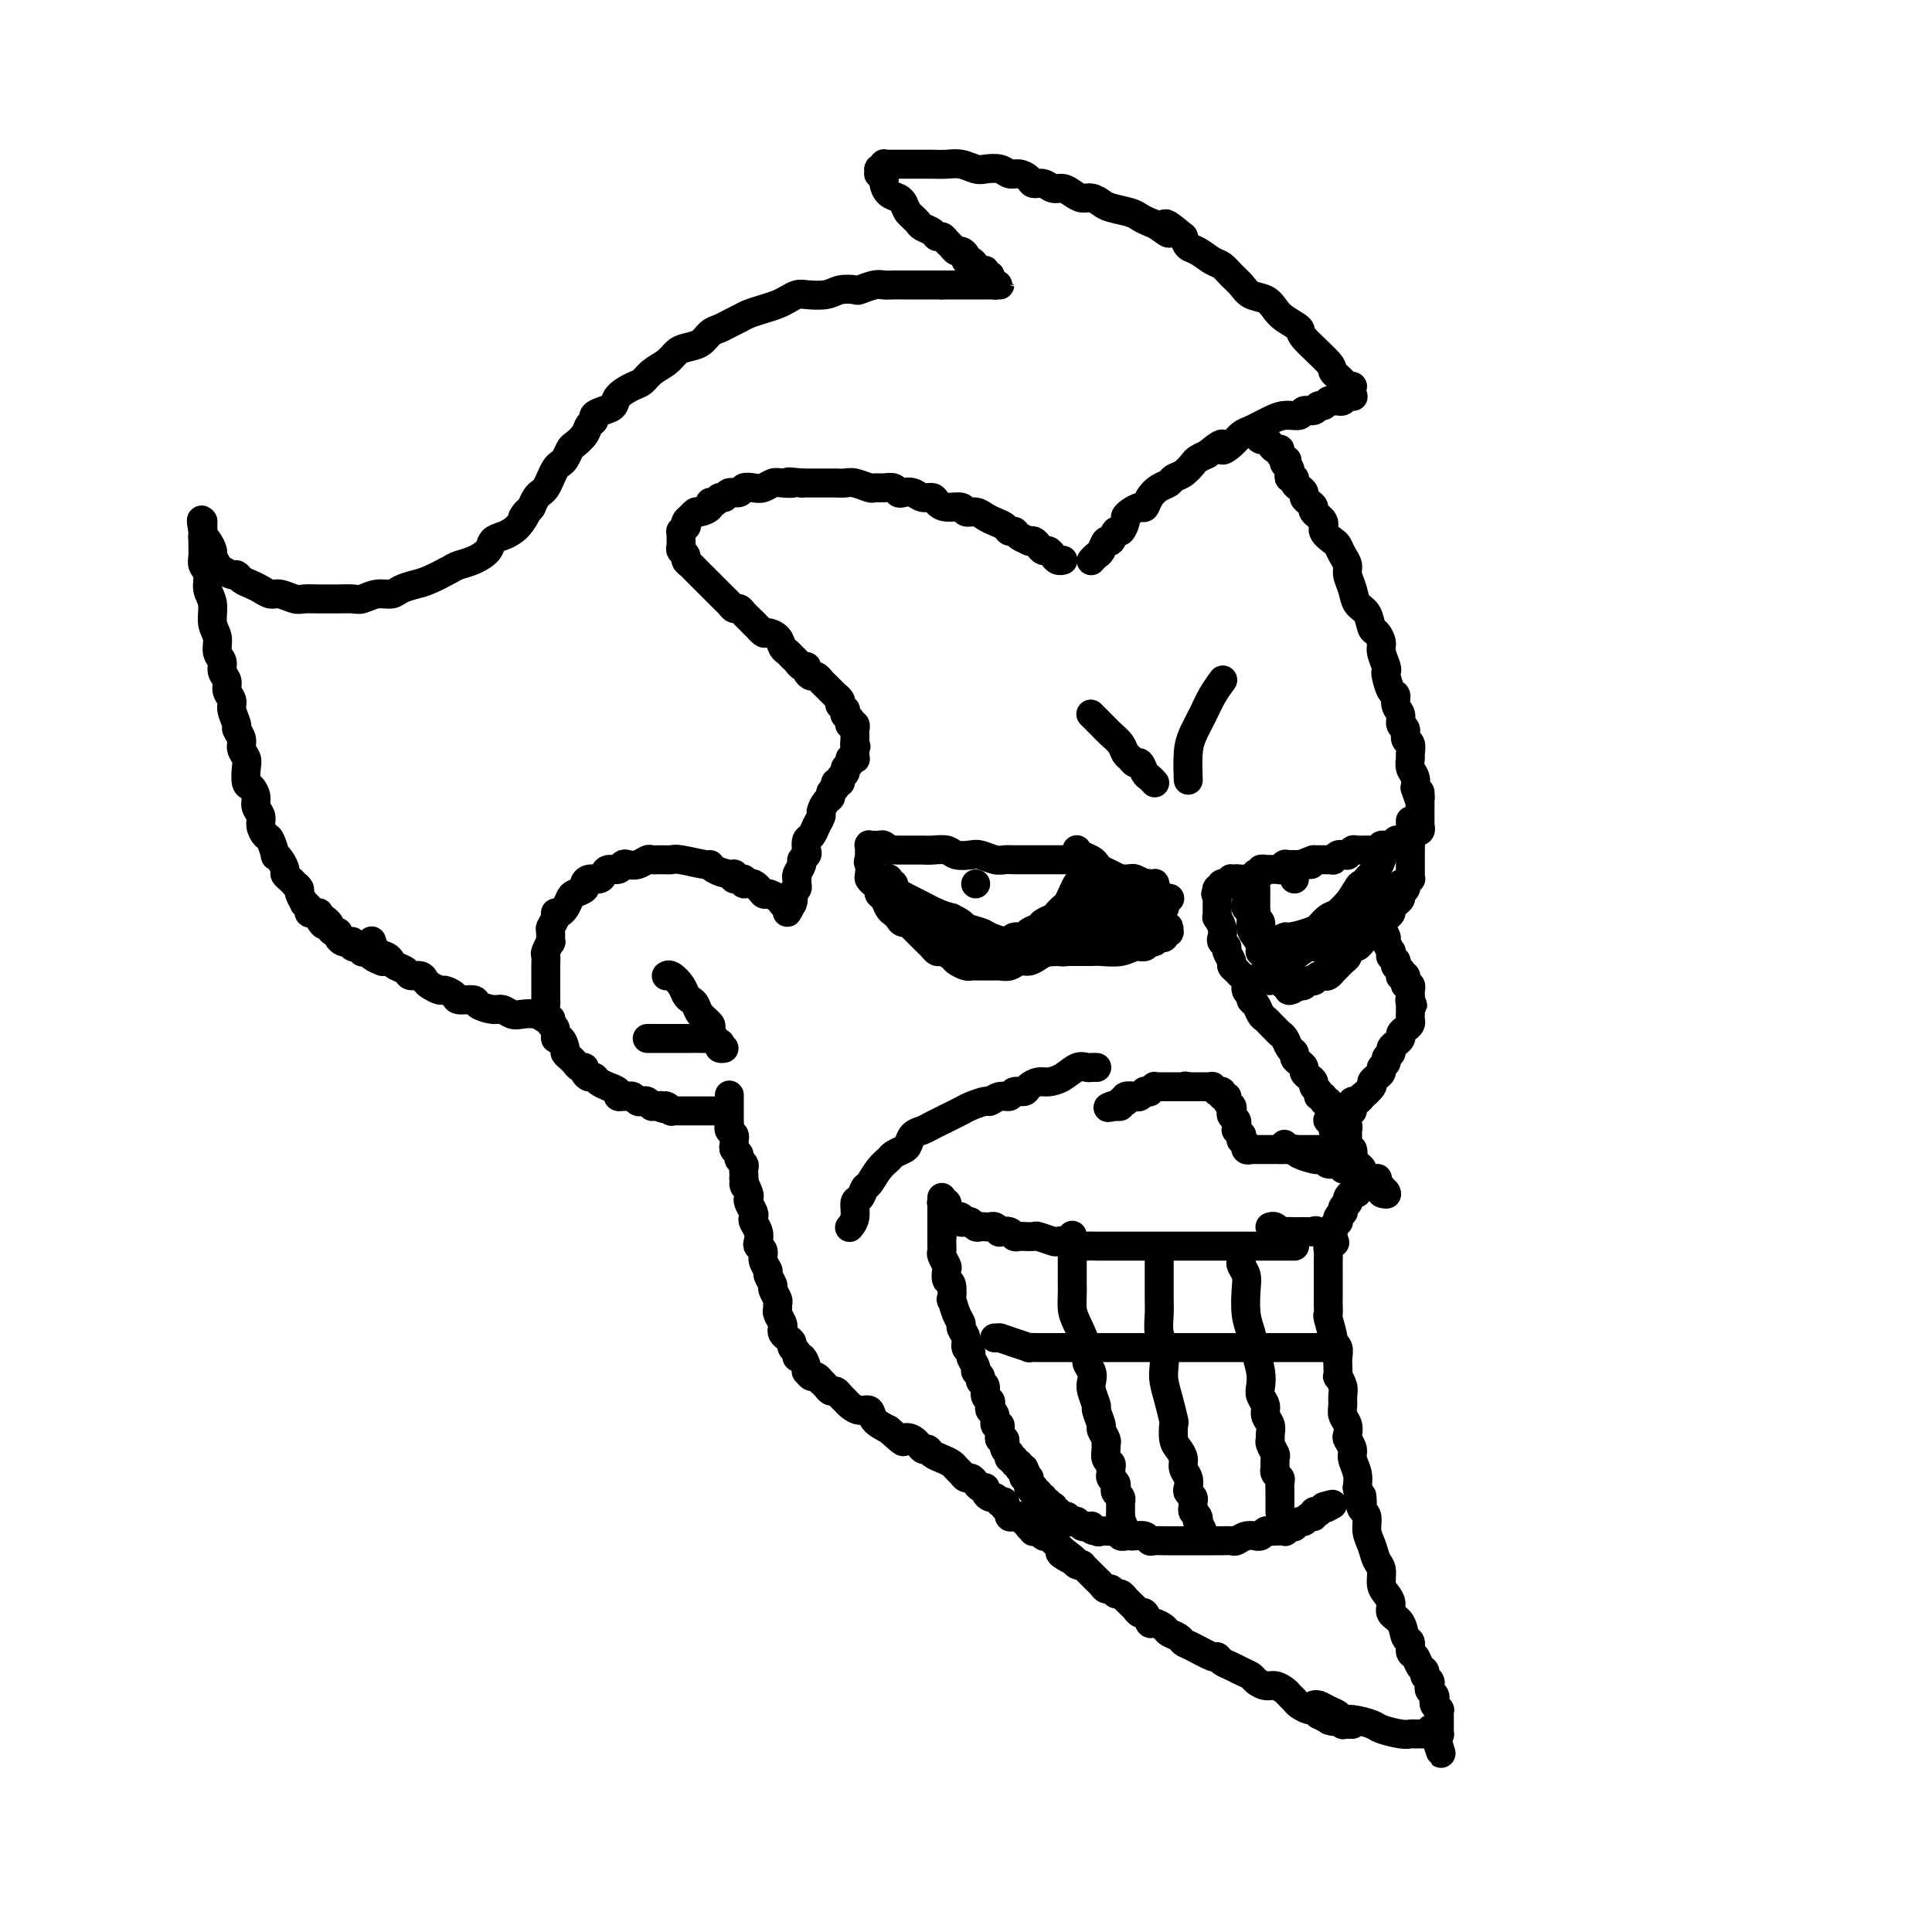 <svg viewBox='0 0 400 400' version='1.1' xmlns='http://www.w3.org/2000/svg' xmlns:xlink='http://www.w3.org/1999/xlink'><g fill='none' stroke='#000000' stroke-width='6' stroke-linecap='round' stroke-linejoin='round'><path d='M220,116c-0.000,0.000 -0.000,0.000 0,0c0.000,-0.000 0.000,-0.000 0,0c-0.000,0.000 -0.000,0.000 0,0c0.000,-0.000 0.001,-0.000 0,0c-0.001,0.000 -0.003,0.001 0,0c0.003,-0.001 0.012,-0.003 0,0c-0.012,0.003 -0.045,0.011 0,0c0.045,-0.011 0.167,-0.041 0,0c-0.167,0.041 -0.622,0.152 -1,0c-0.378,-0.152 -0.678,-0.566 -1,-1c-0.322,-0.434 -0.665,-0.887 -1,-1c-0.335,-0.113 -0.662,0.114 -1,0c-0.338,-0.114 -0.686,-0.569 -1,-1c-0.314,-0.431 -0.595,-0.837 -1,-1c-0.405,-0.163 -0.935,-0.081 -1,0c-0.065,0.081 0.334,0.162 0,0c-0.334,-0.162 -1.402,-0.568 -2,-1c-0.598,-0.432 -0.727,-0.889 -1,-1c-0.273,-0.111 -0.692,0.124 -1,0c-0.308,-0.124 -0.507,-0.606 -1,-1c-0.493,-0.394 -1.282,-0.698 -2,-1c-0.718,-0.302 -1.365,-0.602 -2,-1c-0.635,-0.398 -1.259,-0.894 -2,-1c-0.741,-0.106 -1.598,0.178 -2,0c-0.402,-0.178 -0.348,-0.817 -1,-1c-0.652,-0.183 -2.009,0.091 -3,0c-0.991,-0.091 -1.617,-0.546 -2,-1c-0.383,-0.454 -0.522,-0.905 -1,-1c-0.478,-0.095 -1.293,0.167 -2,0c-0.707,-0.167 -1.305,-0.763 -2,-1c-0.695,-0.237 -1.486,-0.116 -2,0c-0.514,0.116 -0.752,0.228 -1,0c-0.248,-0.228 -0.507,-0.797 -1,-1c-0.493,-0.203 -1.220,-0.040 -2,0c-0.780,0.040 -1.612,-0.042 -2,0c-0.388,0.042 -0.330,0.207 -1,0c-0.670,-0.207 -2.066,-0.788 -3,-1c-0.934,-0.212 -1.406,-0.057 -2,0c-0.594,0.057 -1.311,0.015 -2,0c-0.689,-0.015 -1.350,-0.004 -2,0c-0.650,0.004 -1.290,0.001 -2,0c-0.710,-0.001 -1.488,-0.000 -2,0c-0.512,0.000 -0.756,0.000 -1,0'/><path d='M166,100c-4.534,-0.468 -2.369,-0.139 -2,0c0.369,0.139 -1.057,0.089 -2,0c-0.943,-0.089 -1.403,-0.216 -2,0c-0.597,0.216 -1.329,0.775 -2,1c-0.671,0.225 -1.279,0.117 -2,0c-0.721,-0.117 -1.555,-0.243 -2,0c-0.445,0.243 -0.500,0.854 -1,1c-0.500,0.146 -1.445,-0.172 -2,0c-0.555,0.172 -0.721,0.833 -1,1c-0.279,0.167 -0.670,-0.162 -1,0c-0.330,0.162 -0.599,0.813 -1,1c-0.401,0.187 -0.935,-0.089 -1,0c-0.065,0.089 0.337,0.545 0,1c-0.337,0.455 -1.415,0.909 -2,1c-0.585,0.091 -0.679,-0.182 -1,0c-0.321,0.182 -0.870,0.818 -1,1c-0.130,0.182 0.157,-0.091 0,0c-0.157,0.091 -0.760,0.545 -1,1c-0.240,0.455 -0.117,0.911 0,1c0.117,0.089 0.227,-0.187 0,0c-0.227,0.187 -0.793,0.839 -1,1c-0.207,0.161 -0.055,-0.167 0,0c0.055,0.167 0.015,0.828 0,1c-0.015,0.172 -0.004,-0.147 0,0c0.004,0.147 -0.000,0.760 0,1c0.000,0.240 0.004,0.106 0,0c-0.004,-0.106 -0.016,-0.183 0,0c0.016,0.183 0.060,0.626 0,1c-0.060,0.374 -0.223,0.677 0,1c0.223,0.323 0.833,0.664 1,1c0.167,0.336 -0.110,0.667 0,1c0.110,0.333 0.607,0.666 1,1c0.393,0.334 0.683,0.667 1,1c0.317,0.333 0.662,0.667 1,1c0.338,0.333 0.668,0.667 1,1c0.332,0.333 0.666,0.666 1,1c0.334,0.334 0.667,0.668 1,1c0.333,0.332 0.667,0.663 1,1c0.333,0.337 0.667,0.682 1,1c0.333,0.318 0.667,0.610 1,1c0.333,0.390 0.667,0.878 1,1c0.333,0.122 0.667,-0.122 1,0c0.333,0.122 0.667,0.610 1,1c0.333,0.390 0.667,0.683 1,1c0.333,0.317 0.667,0.659 1,1'/><path d='M156,129c2.495,2.484 1.232,1.194 1,1c-0.232,-0.194 0.568,0.707 1,1c0.432,0.293 0.497,-0.024 1,0c0.503,0.024 1.444,0.387 2,1c0.556,0.613 0.726,1.475 1,2c0.274,0.525 0.652,0.714 1,1c0.348,0.286 0.667,0.668 1,1c0.333,0.332 0.681,0.615 1,1c0.319,0.385 0.610,0.873 1,1c0.390,0.127 0.878,-0.106 1,0c0.122,0.106 -0.122,0.553 0,1c0.122,0.447 0.611,0.894 1,1c0.389,0.106 0.677,-0.130 1,0c0.323,0.130 0.679,0.627 1,1c0.321,0.373 0.607,0.621 1,1c0.393,0.379 0.894,0.889 1,1c0.106,0.111 -0.181,-0.176 0,0c0.181,0.176 0.832,0.817 1,1c0.168,0.183 -0.147,-0.090 0,0c0.147,0.090 0.757,0.545 1,1c0.243,0.455 0.118,0.911 0,1c-0.118,0.089 -0.229,-0.187 0,0c0.229,0.187 0.797,0.839 1,1c0.203,0.161 0.040,-0.168 0,0c-0.040,0.168 0.042,0.833 0,1c-0.042,0.167 -0.207,-0.166 0,0c0.207,0.166 0.787,0.829 1,1c0.213,0.171 0.061,-0.152 0,0c-0.061,0.152 -0.030,0.777 0,1c0.030,0.223 0.061,0.045 0,0c-0.061,-0.045 -0.212,0.045 0,0c0.212,-0.045 0.789,-0.223 1,0c0.211,0.223 0.057,0.848 0,1c-0.057,0.152 -0.015,-0.170 0,0c0.015,0.170 0.004,0.833 0,1c-0.004,0.167 -0.001,-0.161 0,0c0.001,0.161 0.000,0.813 0,1c-0.000,0.187 -0.000,-0.089 0,0c0.000,0.089 0.000,0.545 0,1'/><path d='M177,154c0.464,1.327 0.124,0.144 0,0c-0.124,-0.144 -0.034,0.750 0,1c0.034,0.250 0.010,-0.143 0,0c-0.010,0.143 -0.007,0.822 0,1c0.007,0.178 0.017,-0.146 0,0c-0.017,0.146 -0.061,0.760 0,1c0.061,0.240 0.228,0.106 0,0c-0.228,-0.106 -0.850,-0.183 -1,0c-0.150,0.183 0.171,0.627 0,1c-0.171,0.373 -0.835,0.673 -1,1c-0.165,0.327 0.167,0.679 0,1c-0.167,0.321 -0.833,0.611 -1,1c-0.167,0.389 0.166,0.878 0,1c-0.166,0.122 -0.832,-0.123 -1,0c-0.168,0.123 0.161,0.614 0,1c-0.161,0.386 -0.813,0.666 -1,1c-0.187,0.334 0.090,0.722 0,1c-0.090,0.278 -0.549,0.446 -1,1c-0.451,0.554 -0.895,1.495 -1,2c-0.105,0.505 0.129,0.573 0,1c-0.129,0.427 -0.622,1.214 -1,2c-0.378,0.786 -0.641,1.573 -1,2c-0.359,0.427 -0.813,0.495 -1,1c-0.187,0.505 -0.106,1.449 0,2c0.106,0.551 0.239,0.711 0,1c-0.239,0.289 -0.849,0.707 -1,1c-0.151,0.293 0.157,0.459 0,1c-0.157,0.541 -0.778,1.455 -1,2c-0.222,0.545 -0.045,0.719 0,1c0.045,0.281 -0.040,0.667 0,1c0.040,0.333 0.207,0.611 0,1c-0.207,0.389 -0.787,0.888 -1,1c-0.213,0.112 -0.057,-0.162 0,0c0.057,0.162 0.016,0.761 0,1c-0.016,0.239 -0.008,0.120 0,0'/><path d='M164,186c-2.006,5.177 -0.522,2.119 0,1c0.522,-1.119 0.084,-0.300 0,0c-0.084,0.300 0.188,0.081 0,0c-0.188,-0.081 -0.837,-0.024 -1,0c-0.163,0.024 0.160,0.016 0,0c-0.160,-0.016 -0.802,-0.041 -1,0c-0.198,0.041 0.047,0.147 0,0c-0.047,-0.147 -0.385,-0.546 -1,-1c-0.615,-0.454 -1.508,-0.963 -2,-1c-0.492,-0.037 -0.584,0.398 -1,0c-0.416,-0.398 -1.155,-1.627 -2,-2c-0.845,-0.373 -1.797,0.111 -2,0c-0.203,-0.111 0.342,-0.817 0,-1c-0.342,-0.183 -1.570,0.157 -2,0c-0.430,-0.157 -0.062,-0.812 0,-1c0.062,-0.188 -0.183,0.089 -1,0c-0.817,-0.089 -2.207,-0.546 -3,-1c-0.793,-0.454 -0.989,-0.906 -1,-1c-0.011,-0.094 0.162,0.171 -1,0c-1.162,-0.171 -3.658,-0.779 -5,-1c-1.342,-0.221 -1.528,-0.056 -2,0c-0.472,0.056 -1.229,0.001 -2,0c-0.771,-0.001 -1.555,0.051 -2,0c-0.445,-0.051 -0.552,-0.206 -1,0c-0.448,0.206 -1.237,0.772 -2,1c-0.763,0.228 -1.500,0.116 -2,0c-0.500,-0.116 -0.763,-0.237 -1,0c-0.237,0.237 -0.448,0.833 -1,1c-0.552,0.167 -1.444,-0.096 -2,0c-0.556,0.096 -0.774,0.550 -1,1c-0.226,0.450 -0.460,0.894 -1,1c-0.540,0.106 -1.388,-0.127 -2,0c-0.612,0.127 -0.990,0.615 -1,1c-0.010,0.385 0.348,0.667 0,1c-0.348,0.333 -1.403,0.718 -2,1c-0.597,0.282 -0.738,0.460 -1,1c-0.262,0.540 -0.646,1.440 -1,2c-0.354,0.560 -0.677,0.780 -1,1'/><path d='M116,189c-1.016,0.898 -1.057,0.144 -1,0c0.057,-0.144 0.212,0.324 0,1c-0.212,0.676 -0.793,1.561 -1,2c-0.207,0.439 -0.041,0.431 0,1c0.041,0.569 -0.041,1.714 0,2c0.041,0.286 0.207,-0.288 0,0c-0.207,0.288 -0.788,1.439 -1,2c-0.212,0.561 -0.057,0.531 0,1c0.057,0.469 0.015,1.435 0,2c-0.015,0.565 -0.004,0.729 0,1c0.004,0.271 0.001,0.650 0,1c-0.001,0.350 -0.000,0.671 0,1c0.000,0.329 0.000,0.664 0,1c-0.000,0.336 -0.001,0.671 0,1c0.001,0.329 0.004,0.651 0,1c-0.004,0.349 -0.016,0.724 0,1c0.016,0.276 0.061,0.454 0,1c-0.061,0.546 -0.227,1.461 0,2c0.227,0.539 0.848,0.703 1,1c0.152,0.297 -0.166,0.727 0,1c0.166,0.273 0.814,0.388 1,1c0.186,0.612 -0.091,1.722 0,2c0.091,0.278 0.549,-0.277 1,0c0.451,0.277 0.894,1.385 1,2c0.106,0.615 -0.125,0.739 0,1c0.125,0.261 0.607,0.661 1,1c0.393,0.339 0.697,0.617 1,1c0.303,0.383 0.606,0.873 1,1c0.394,0.127 0.878,-0.107 1,0c0.122,0.107 -0.117,0.554 0,1c0.117,0.446 0.589,0.889 1,1c0.411,0.111 0.759,-0.111 1,0c0.241,0.111 0.375,0.555 1,1c0.625,0.445 1.740,0.890 2,1c0.260,0.110 -0.334,-0.114 0,0c0.334,0.114 1.595,0.565 2,1c0.405,0.435 -0.046,0.852 0,1c0.046,0.148 0.590,0.026 1,0c0.410,-0.026 0.687,0.045 1,0c0.313,-0.045 0.662,-0.204 1,0c0.338,0.204 0.664,0.773 1,1c0.336,0.227 0.681,0.113 1,0c0.319,-0.113 0.611,-0.226 1,0c0.389,0.226 0.874,0.792 1,1c0.126,0.208 -0.107,0.060 0,0c0.107,-0.060 0.553,-0.030 1,0'/><path d='M136,229c2.559,1.079 1.455,0.275 1,0c-0.455,-0.275 -0.261,-0.021 0,0c0.261,0.021 0.591,-0.190 1,0c0.409,0.190 0.898,0.783 1,1c0.102,0.217 -0.184,0.058 0,0c0.184,-0.058 0.838,-0.016 1,0c0.162,0.016 -0.168,0.004 0,0c0.168,-0.004 0.834,-0.001 1,0c0.166,0.001 -0.167,0.000 0,0c0.167,-0.000 0.833,-0.000 1,0c0.167,0.000 -0.167,0.000 0,0c0.167,-0.000 0.833,-0.000 1,0c0.167,0.000 -0.167,0.000 0,0c0.167,-0.000 0.833,-0.000 1,0c0.167,0.000 -0.167,0.000 0,0c0.167,-0.000 0.833,-0.000 1,0c0.167,0.000 -0.165,0.000 0,0c0.165,-0.000 0.828,-0.000 1,0c0.172,0.000 -0.146,0.000 0,0c0.146,-0.000 0.757,-0.000 1,0c0.243,0.000 0.117,0.000 0,0c-0.117,-0.000 -0.224,-0.000 0,0c0.224,0.000 0.778,0.000 1,0c0.222,-0.000 0.111,-0.000 0,0'/><path d='M138,202c0.000,-0.000 0.000,-0.000 0,0c-0.000,0.000 -0.000,0.000 0,0c0.000,-0.000 0.000,-0.000 0,0c-0.000,0.000 -0.000,0.000 0,0c0.000,-0.000 0.000,-0.000 0,0c-0.000,0.000 -0.001,0.000 0,0c0.001,-0.000 0.002,-0.002 0,0c-0.002,0.002 -0.008,0.006 0,0c0.008,-0.006 0.030,-0.023 0,0c-0.030,0.023 -0.110,0.086 0,0c0.110,-0.086 0.411,-0.322 1,0c0.589,0.322 1.466,1.202 2,2c0.534,0.798 0.725,1.513 1,2c0.275,0.487 0.634,0.746 1,1c0.366,0.254 0.738,0.501 1,1c0.262,0.499 0.414,1.248 1,2c0.586,0.752 1.606,1.507 2,2c0.394,0.493 0.162,0.725 0,1c-0.162,0.275 -0.253,0.595 0,1c0.253,0.405 0.851,0.897 1,1c0.149,0.103 -0.151,-0.183 0,0c0.151,0.183 0.754,0.834 1,1c0.246,0.166 0.135,-0.155 0,0c-0.135,0.155 -0.293,0.784 0,1c0.293,0.216 1.036,0.019 1,0c-0.036,-0.019 -0.853,0.138 -1,0c-0.147,-0.138 0.375,-0.573 0,-1c-0.375,-0.427 -1.649,-0.846 -2,-1c-0.351,-0.154 0.219,-0.041 0,0c-0.219,0.041 -1.227,0.011 -2,0c-0.773,-0.011 -1.310,-0.003 -2,0c-0.690,0.003 -1.533,0.001 -2,0c-0.467,-0.001 -0.560,-0.000 -1,0c-0.440,0.000 -1.228,0.000 -2,0c-0.772,-0.000 -1.526,-0.000 -2,0c-0.474,0.000 -0.666,0.000 -1,0c-0.334,-0.000 -0.810,-0.000 -1,0c-0.190,0.000 -0.095,0.000 0,0'/><path d='M226,116c-0.000,0.000 -0.000,0.000 0,0c0.000,-0.000 0.000,-0.000 0,0c-0.000,0.000 -0.000,0.000 0,0c0.000,-0.000 0.000,-0.000 0,0c-0.000,0.000 -0.000,0.000 0,0c0.000,-0.000 0.000,-0.000 0,0c-0.000,0.000 -0.000,0.000 0,0c0.000,-0.000 0.000,-0.000 0,0c-0.000,0.000 -0.000,0.000 0,0c0.000,-0.000 0.000,-0.000 0,0c-0.000,0.000 -0.000,0.000 0,0c0.000,-0.000 0.000,-0.000 0,0c-0.000,0.000 -0.001,0.001 0,0c0.001,-0.001 0.003,-0.004 0,0c-0.003,0.004 -0.012,0.013 0,0c0.012,-0.013 0.045,-0.050 0,0c-0.045,0.050 -0.167,0.187 0,0c0.167,-0.187 0.622,-0.699 1,-1c0.378,-0.301 0.678,-0.390 1,-1c0.322,-0.610 0.664,-1.739 1,-2c0.336,-0.261 0.664,0.348 1,0c0.336,-0.348 0.681,-1.651 1,-2c0.319,-0.349 0.614,0.256 1,0c0.386,-0.256 0.863,-1.374 1,-2c0.137,-0.626 -0.066,-0.762 0,-1c0.066,-0.238 0.402,-0.578 1,-1c0.598,-0.422 1.460,-0.925 2,-1c0.540,-0.075 0.760,0.278 1,0c0.240,-0.278 0.501,-1.187 1,-2c0.499,-0.813 1.237,-1.531 2,-2c0.763,-0.469 1.552,-0.689 2,-1c0.448,-0.311 0.557,-0.713 1,-1c0.443,-0.287 1.222,-0.458 2,-1c0.778,-0.542 1.556,-1.454 2,-2c0.444,-0.546 0.556,-0.728 1,-1c0.444,-0.272 1.222,-0.636 2,-1'/><path d='M250,94c4.297,-3.598 3.038,-1.594 3,-1c-0.038,0.594 1.144,-0.222 2,-1c0.856,-0.778 1.387,-1.519 2,-2c0.613,-0.481 1.310,-0.702 2,-1c0.690,-0.298 1.374,-0.672 2,-1c0.626,-0.328 1.194,-0.609 2,-1c0.806,-0.391 1.851,-0.894 3,-1c1.149,-0.106 2.402,0.183 3,0c0.598,-0.183 0.541,-0.837 1,-1c0.459,-0.163 1.432,0.167 2,0c0.568,-0.167 0.730,-0.830 1,-1c0.270,-0.170 0.650,0.151 1,0c0.350,-0.151 0.672,-0.776 1,-1c0.328,-0.224 0.663,-0.046 1,0c0.337,0.046 0.678,-0.040 1,0c0.322,0.040 0.626,0.207 1,0c0.374,-0.207 0.819,-0.787 1,-1c0.181,-0.213 0.098,-0.059 0,0c-0.098,0.059 -0.210,0.024 0,0c0.210,-0.024 0.742,-0.038 1,0c0.258,0.038 0.242,0.126 0,0c-0.242,-0.126 -0.710,-0.468 -1,-1c-0.290,-0.532 -0.401,-1.255 -1,-2c-0.599,-0.745 -1.687,-1.512 -2,-2c-0.313,-0.488 0.148,-0.697 -1,-2c-1.148,-1.303 -3.906,-3.701 -5,-5c-1.094,-1.299 -0.523,-1.499 -1,-2c-0.477,-0.501 -2.000,-1.303 -3,-2c-1.000,-0.697 -1.475,-1.289 -2,-2c-0.525,-0.711 -1.099,-1.543 -2,-2c-0.901,-0.457 -2.127,-0.541 -3,-1c-0.873,-0.459 -1.392,-1.293 -2,-2c-0.608,-0.707 -1.304,-1.288 -2,-2c-0.696,-0.712 -1.391,-1.555 -2,-2c-0.609,-0.445 -1.132,-0.490 -2,-1c-0.868,-0.510 -2.080,-1.483 -3,-2c-0.920,-0.517 -1.549,-0.576 -2,-1c-0.451,-0.424 -0.726,-1.212 -1,-2'/><path d='M245,49c-5.688,-4.820 -3.409,-1.869 -3,-1c0.409,0.869 -1.053,-0.345 -2,-1c-0.947,-0.655 -1.380,-0.753 -2,-1c-0.620,-0.247 -1.426,-0.645 -2,-1c-0.574,-0.355 -0.916,-0.669 -2,-1c-1.084,-0.331 -2.909,-0.680 -4,-1c-1.091,-0.320 -1.447,-0.612 -2,-1c-0.553,-0.388 -1.303,-0.874 -2,-1c-0.697,-0.126 -1.341,0.106 -2,0c-0.659,-0.106 -1.332,-0.549 -2,-1c-0.668,-0.451 -1.330,-0.908 -2,-1c-0.670,-0.092 -1.348,0.182 -2,0c-0.652,-0.182 -1.277,-0.818 -2,-1c-0.723,-0.182 -1.543,0.091 -2,0c-0.457,-0.091 -0.549,-0.547 -1,-1c-0.451,-0.453 -1.261,-0.905 -2,-1c-0.739,-0.095 -1.408,0.167 -2,0c-0.592,-0.167 -1.106,-0.763 -2,-1c-0.894,-0.237 -2.169,-0.116 -3,0c-0.831,0.116 -1.219,0.227 -2,0c-0.781,-0.227 -1.953,-0.793 -3,-1c-1.047,-0.207 -1.967,-0.055 -3,0c-1.033,0.055 -2.178,0.015 -3,0c-0.822,-0.015 -1.319,-0.004 -2,0c-0.681,0.004 -1.546,0.001 -2,0c-0.454,-0.001 -0.499,-0.000 -1,0c-0.501,0.000 -1.459,0.000 -2,0c-0.541,-0.000 -0.666,-0.001 -1,0c-0.334,0.001 -0.878,0.004 -1,0c-0.122,-0.004 0.178,-0.015 0,0c-0.178,0.015 -0.832,0.057 -1,0c-0.168,-0.057 0.151,-0.212 0,0c-0.151,0.212 -0.772,0.793 -1,1c-0.228,0.207 -0.062,0.041 0,0c0.062,-0.041 0.021,0.045 0,0c-0.021,-0.045 -0.020,-0.220 0,0c0.020,0.220 0.060,0.836 0,1c-0.060,0.164 -0.220,-0.125 0,0c0.220,0.125 0.819,0.663 1,1c0.181,0.337 -0.054,0.472 0,1c0.054,0.528 0.399,1.450 1,2c0.601,0.550 1.457,0.729 2,1c0.543,0.271 0.771,0.636 1,1'/><path d='M187,42c0.799,1.643 0.795,1.749 1,2c0.205,0.251 0.618,0.646 1,1c0.382,0.354 0.732,0.669 1,1c0.268,0.331 0.453,0.680 1,1c0.547,0.320 1.456,0.610 2,1c0.544,0.390 0.723,0.879 1,1c0.277,0.121 0.651,-0.126 1,0c0.349,0.126 0.672,0.625 1,1c0.328,0.375 0.662,0.626 1,1c0.338,0.374 0.682,0.870 1,1c0.318,0.130 0.610,-0.106 1,0c0.390,0.106 0.878,0.554 1,1c0.122,0.446 -0.121,0.889 0,1c0.121,0.111 0.606,-0.110 1,0c0.394,0.110 0.698,0.551 1,1c0.302,0.449 0.602,0.908 1,1c0.398,0.092 0.895,-0.182 1,0c0.105,0.182 -0.184,0.819 0,1c0.184,0.181 0.839,-0.095 1,0c0.161,0.095 -0.171,0.561 0,1c0.171,0.439 0.846,0.850 1,1c0.154,0.150 -0.211,0.040 0,0c0.211,-0.040 1.000,-0.011 1,0c0.000,0.011 -0.788,0.003 -1,0c-0.212,-0.003 0.151,-0.001 0,0c-0.151,0.001 -0.818,0.000 -1,0c-0.182,-0.000 0.121,-0.000 0,0c-0.121,0.000 -0.666,0.000 -1,0c-0.334,-0.000 -0.456,-0.000 -1,0c-0.544,0.000 -1.510,0.000 -2,0c-0.490,-0.000 -0.502,-0.000 -1,0c-0.498,0.000 -1.480,0.000 -2,0c-0.520,-0.000 -0.577,-0.000 -1,0c-0.423,0.000 -1.211,0.000 -2,0'/><path d='M195,59c-2.042,0.000 -1.645,0.000 -2,0c-0.355,-0.000 -1.460,-0.000 -2,0c-0.540,0.000 -0.515,0.000 -1,0c-0.485,-0.000 -1.479,-0.001 -2,0c-0.521,0.001 -0.567,0.004 -1,0c-0.433,-0.004 -1.252,-0.015 -2,0c-0.748,0.015 -1.425,0.056 -2,0c-0.575,-0.056 -1.048,-0.207 -2,0c-0.952,0.207 -2.384,0.774 -3,1c-0.616,0.226 -0.416,0.112 -1,0c-0.584,-0.112 -1.952,-0.223 -3,0c-1.048,0.223 -1.774,0.781 -3,1c-1.226,0.219 -2.950,0.100 -4,0c-1.050,-0.100 -1.426,-0.182 -2,0c-0.574,0.182 -1.347,0.626 -2,1c-0.653,0.374 -1.186,0.677 -2,1c-0.814,0.323 -1.909,0.664 -3,1c-1.091,0.336 -2.179,0.666 -3,1c-0.821,0.334 -1.374,0.670 -2,1c-0.626,0.330 -1.326,0.652 -2,1c-0.674,0.348 -1.321,0.722 -2,1c-0.679,0.278 -1.388,0.459 -2,1c-0.612,0.541 -1.126,1.443 -2,2c-0.874,0.557 -2.107,0.769 -3,1c-0.893,0.231 -1.445,0.481 -2,1c-0.555,0.519 -1.112,1.308 -2,2c-0.888,0.692 -2.107,1.288 -3,2c-0.893,0.712 -1.460,1.539 -2,2c-0.540,0.461 -1.052,0.557 -2,1c-0.948,0.443 -2.330,1.232 -3,2c-0.670,0.768 -0.628,1.514 -1,2c-0.372,0.486 -1.159,0.710 -2,1c-0.841,0.290 -1.735,0.645 -2,1c-0.265,0.355 0.098,0.710 0,1c-0.098,0.290 -0.656,0.515 -1,1c-0.344,0.485 -0.473,1.229 -1,2c-0.527,0.771 -1.451,1.568 -2,2c-0.549,0.432 -0.725,0.500 -1,1c-0.275,0.500 -0.651,1.433 -1,2c-0.349,0.567 -0.671,0.768 -1,1c-0.329,0.232 -0.666,0.495 -1,1c-0.334,0.505 -0.667,1.251 -1,2c-0.333,0.749 -0.667,1.500 -1,2c-0.333,0.500 -0.667,0.750 -1,1c-0.333,0.250 -0.667,0.500 -1,1c-0.333,0.500 -0.667,1.250 -1,2'/><path d='M110,105c-2.976,3.692 -1.418,1.422 -1,1c0.418,-0.422 -0.306,1.003 -1,2c-0.694,0.997 -1.357,1.566 -2,2c-0.643,0.434 -1.265,0.732 -2,1c-0.735,0.268 -1.585,0.504 -2,1c-0.415,0.496 -0.397,1.250 -1,2c-0.603,0.750 -1.827,1.496 -3,2c-1.173,0.504 -2.296,0.765 -3,1c-0.704,0.235 -0.989,0.445 -2,1c-1.011,0.555 -2.749,1.454 -4,2c-1.251,0.546 -2.016,0.739 -3,1c-0.984,0.261 -2.188,0.592 -3,1c-0.812,0.408 -1.232,0.894 -2,1c-0.768,0.106 -1.882,-0.168 -3,0c-1.118,0.168 -2.238,0.777 -3,1c-0.762,0.223 -1.167,0.059 -2,0c-0.833,-0.059 -2.095,-0.015 -3,0c-0.905,0.015 -1.454,-0.000 -2,0c-0.546,0.000 -1.091,0.015 -2,0c-0.909,-0.015 -2.183,-0.060 -3,0c-0.817,0.060 -1.177,0.223 -2,0c-0.823,-0.223 -2.108,-0.833 -3,-1c-0.892,-0.167 -1.391,0.109 -2,0c-0.609,-0.109 -1.328,-0.603 -2,-1c-0.672,-0.397 -1.297,-0.698 -2,-1c-0.703,-0.302 -1.483,-0.605 -2,-1c-0.517,-0.395 -0.769,-0.883 -1,-1c-0.231,-0.117 -0.439,0.138 -1,0c-0.561,-0.138 -1.474,-0.670 -2,-1c-0.526,-0.330 -0.667,-0.457 -1,-1c-0.333,-0.543 -0.860,-1.502 -1,-2c-0.140,-0.498 0.106,-0.533 0,-1c-0.106,-0.467 -0.564,-1.364 -1,-2c-0.436,-0.636 -0.849,-1.011 -1,-1c-0.151,0.011 -0.041,0.409 0,0c0.041,-0.409 0.011,-1.626 0,-2c-0.011,-0.374 -0.003,0.096 0,0c0.003,-0.096 0.001,-0.757 0,-1c-0.001,-0.243 -0.000,-0.070 0,0c0.000,0.070 0.000,0.035 0,0'/><path d='M42,108c-0.618,-1.174 -0.161,0.892 0,2c0.161,1.108 0.028,1.259 0,2c-0.028,0.741 0.049,2.073 0,3c-0.049,0.927 -0.224,1.448 0,2c0.224,0.552 0.849,1.134 1,2c0.151,0.866 -0.171,2.018 0,3c0.171,0.982 0.834,1.796 1,3c0.166,1.204 -0.167,2.798 0,4c0.167,1.202 0.833,2.013 1,3c0.167,0.987 -0.167,2.151 0,3c0.167,0.849 0.833,1.382 1,2c0.167,0.618 -0.167,1.319 0,2c0.167,0.681 0.833,1.342 1,2c0.167,0.658 -0.167,1.313 0,2c0.167,0.687 0.833,1.405 1,2c0.167,0.595 -0.167,1.065 0,2c0.167,0.935 0.833,2.334 1,3c0.167,0.666 -0.165,0.600 0,1c0.165,0.400 0.828,1.267 1,2c0.172,0.733 -0.147,1.333 0,2c0.147,0.667 0.762,1.400 1,2c0.238,0.600 0.101,1.067 0,2c-0.101,0.933 -0.167,2.333 0,3c0.167,0.667 0.566,0.601 1,1c0.434,0.399 0.904,1.263 1,2c0.096,0.737 -0.182,1.347 0,2c0.182,0.653 0.823,1.349 1,2c0.177,0.651 -0.111,1.256 0,2c0.111,0.744 0.621,1.627 1,2c0.379,0.373 0.627,0.236 1,1c0.373,0.764 0.870,2.428 1,3c0.130,0.572 -0.106,0.051 0,0c0.106,-0.051 0.554,0.369 1,1c0.446,0.631 0.889,1.475 1,2c0.111,0.525 -0.110,0.733 0,1c0.110,0.267 0.550,0.595 1,1c0.450,0.405 0.909,0.887 1,1c0.091,0.113 -0.187,-0.142 0,0c0.187,0.142 0.839,0.682 1,1c0.161,0.318 -0.168,0.415 0,1c0.168,0.585 0.833,1.659 1,2c0.167,0.341 -0.162,-0.052 0,0c0.162,0.052 0.817,0.550 1,1c0.183,0.450 -0.104,0.852 0,1c0.104,0.148 0.601,0.042 1,0c0.399,-0.042 0.699,-0.021 1,0'/><path d='M66,189c2.200,4.360 0.200,1.761 0,1c-0.200,-0.761 1.400,0.317 2,1c0.600,0.683 0.198,0.970 0,1c-0.198,0.030 -0.194,-0.199 0,0c0.194,0.199 0.576,0.824 1,1c0.424,0.176 0.888,-0.097 1,0c0.112,0.097 -0.129,0.566 0,1c0.129,0.434 0.627,0.835 1,1c0.373,0.165 0.621,0.096 1,0c0.379,-0.096 0.890,-0.218 1,0c0.110,0.218 -0.182,0.777 0,1c0.182,0.223 0.837,0.112 1,0c0.163,-0.112 -0.165,-0.223 0,0c0.165,0.223 0.822,0.782 1,1c0.178,0.218 -0.124,0.097 0,0c0.124,-0.097 0.672,-0.170 1,0c0.328,0.170 0.434,0.584 1,1c0.566,0.416 1.590,0.833 2,1c0.410,0.167 0.205,0.083 0,0'/><path d='M114,211c0.000,-0.000 0.000,-0.000 0,0c-0.000,0.000 -0.000,0.000 0,0c0.000,-0.000 0.000,-0.000 0,0c-0.000,0.000 -0.000,0.000 0,0c0.000,-0.000 0.000,-0.000 0,0c-0.000,0.000 -0.000,0.000 0,0c0.000,-0.000 0.001,-0.000 0,0c-0.001,0.000 -0.003,0.001 0,0c0.003,-0.001 0.010,-0.004 0,0c-0.010,0.004 -0.037,0.015 0,0c0.037,-0.015 0.137,-0.055 0,0c-0.137,0.055 -0.512,0.207 -1,0c-0.488,-0.207 -1.088,-0.773 -2,-1c-0.912,-0.227 -2.136,-0.116 -3,0c-0.864,0.116 -1.367,0.237 -2,0c-0.633,-0.237 -1.396,-0.833 -2,-1c-0.604,-0.167 -1.050,0.096 -2,0c-0.950,-0.096 -2.405,-0.552 -3,-1c-0.595,-0.448 -0.329,-0.890 -1,-1c-0.671,-0.110 -2.277,0.111 -3,0c-0.723,-0.111 -0.561,-0.554 -1,-1c-0.439,-0.446 -1.479,-0.894 -2,-1c-0.521,-0.106 -0.525,0.130 -1,0c-0.475,-0.130 -1.422,-0.626 -2,-1c-0.578,-0.374 -0.789,-0.625 -1,-1c-0.211,-0.375 -0.424,-0.874 -1,-1c-0.576,-0.126 -1.515,0.121 -2,0c-0.485,-0.121 -0.515,-0.608 -1,-1c-0.485,-0.392 -1.426,-0.687 -2,-1c-0.574,-0.313 -0.781,-0.645 -1,-1c-0.219,-0.355 -0.450,-0.734 -1,-1c-0.550,-0.266 -1.417,-0.418 -2,-1c-0.583,-0.582 -0.881,-1.595 -1,-2c-0.119,-0.405 -0.060,-0.203 0,0'/><path d='M151,227c-0.000,0.000 -0.000,0.000 0,0c0.000,-0.000 0.000,-0.000 0,0c-0.000,0.000 -0.000,0.000 0,0c0.000,-0.000 0.000,-0.000 0,0c-0.000,0.000 -0.000,0.000 0,0c0.000,-0.000 0.000,-0.000 0,0c-0.000,0.000 -0.000,0.001 0,0c0.000,-0.001 0.000,-0.003 0,0c-0.000,0.003 -0.000,0.011 0,0c0.000,-0.011 0.000,-0.042 0,0c-0.000,0.042 -0.000,0.158 0,0c0.000,-0.158 0.000,-0.589 0,0c-0.000,0.589 -0.001,2.199 0,3c0.001,0.801 0.004,0.792 0,1c-0.004,0.208 -0.015,0.633 0,1c0.015,0.367 0.057,0.676 0,1c-0.057,0.324 -0.212,0.664 0,1c0.212,0.336 0.793,0.667 1,1c0.207,0.333 0.040,0.666 0,1c-0.040,0.334 0.046,0.667 0,1c-0.046,0.333 -0.222,0.667 0,1c0.222,0.333 0.844,0.667 1,1c0.156,0.333 -0.154,0.667 0,1c0.154,0.333 0.773,0.667 1,1c0.227,0.333 0.061,0.667 0,1c-0.061,0.333 -0.017,0.667 0,1c0.017,0.333 0.009,0.667 0,1'/><path d='M154,244c0.405,2.749 -0.084,1.122 0,1c0.084,-0.122 0.741,1.263 1,2c0.259,0.737 0.121,0.827 0,1c-0.121,0.173 -0.225,0.430 0,1c0.225,0.570 0.779,1.452 1,2c0.221,0.548 0.111,0.763 0,1c-0.111,0.237 -0.222,0.497 0,1c0.222,0.503 0.776,1.251 1,2c0.224,0.749 0.117,1.500 0,2c-0.117,0.500 -0.243,0.749 0,1c0.243,0.251 0.854,0.505 1,1c0.146,0.495 -0.172,1.231 0,2c0.172,0.769 0.834,1.572 1,2c0.166,0.428 -0.166,0.482 0,1c0.166,0.518 0.829,1.501 1,2c0.171,0.499 -0.151,0.514 0,1c0.151,0.486 0.776,1.443 1,2c0.224,0.557 0.046,0.712 0,1c-0.046,0.288 0.040,0.707 0,1c-0.040,0.293 -0.204,0.460 0,1c0.204,0.540 0.777,1.454 1,2c0.223,0.546 0.097,0.724 0,1c-0.097,0.276 -0.166,0.651 0,1c0.166,0.349 0.565,0.672 1,1c0.435,0.328 0.904,0.661 1,1c0.096,0.339 -0.181,0.686 0,1c0.181,0.314 0.819,0.596 1,1c0.181,0.404 -0.096,0.930 0,1c0.096,0.070 0.565,-0.317 1,0c0.435,0.317 0.837,1.338 1,2c0.163,0.662 0.086,0.966 0,1c-0.086,0.034 -0.182,-0.202 0,0c0.182,0.202 0.640,0.841 1,1c0.360,0.159 0.621,-0.164 1,0c0.379,0.164 0.875,0.814 1,1c0.125,0.186 -0.121,-0.091 0,0c0.121,0.091 0.610,0.549 1,1c0.390,0.451 0.681,0.894 1,1c0.319,0.106 0.665,-0.125 1,0c0.335,0.125 0.657,0.606 1,1c0.343,0.394 0.706,0.700 1,1c0.294,0.300 0.518,0.594 1,1c0.482,0.406 1.222,0.923 2,1c0.778,0.077 1.594,-0.287 2,0c0.406,0.287 0.402,1.225 1,2c0.598,0.775 1.799,1.388 3,2'/><path d='M184,296c3.836,3.426 2.925,2.490 3,2c0.075,-0.490 1.136,-0.535 2,0c0.864,0.535 1.531,1.649 2,2c0.469,0.351 0.742,-0.061 1,0c0.258,0.061 0.503,0.593 1,1c0.497,0.407 1.246,0.687 2,1c0.754,0.313 1.511,0.657 2,1c0.489,0.343 0.708,0.683 1,1c0.292,0.317 0.655,0.611 1,1c0.345,0.389 0.671,0.874 1,1c0.329,0.126 0.662,-0.107 1,0c0.338,0.107 0.682,0.555 1,1c0.318,0.445 0.610,0.889 1,1c0.390,0.111 0.879,-0.110 1,0c0.121,0.110 -0.126,0.552 0,1c0.126,0.448 0.626,0.904 1,1c0.374,0.096 0.622,-0.166 1,0c0.378,0.166 0.885,0.761 1,1c0.115,0.239 -0.162,0.121 0,0c0.162,-0.121 0.761,-0.244 1,0c0.239,0.244 0.116,0.854 0,1c-0.116,0.146 -0.224,-0.171 0,0c0.224,0.171 0.782,0.831 1,1c0.218,0.169 0.096,-0.152 0,0c-0.096,0.152 -0.165,0.777 0,1c0.165,0.223 0.565,0.045 1,0c0.435,-0.045 0.905,0.044 1,0c0.095,-0.044 -0.186,-0.222 0,0c0.186,0.222 0.838,0.843 1,1c0.162,0.157 -0.167,-0.150 0,0c0.167,0.150 0.828,0.758 1,1c0.172,0.242 -0.146,0.117 0,0c0.146,-0.117 0.756,-0.227 1,0c0.244,0.227 0.122,0.792 0,1c-0.122,0.208 -0.244,0.059 0,0c0.244,-0.059 0.854,-0.030 1,0c0.146,0.030 -0.172,0.059 0,0c0.172,-0.059 0.835,-0.208 1,0c0.165,0.208 -0.167,0.773 0,1c0.167,0.227 0.833,0.117 1,0c0.167,-0.117 -0.166,-0.242 0,0c0.166,0.242 0.832,0.852 1,1c0.168,0.148 -0.161,-0.167 0,0c0.161,0.167 0.813,0.814 1,1c0.187,0.186 -0.089,-0.090 0,0c0.089,0.090 0.545,0.545 1,1'/><path d='M220,321c5.526,4.111 1.340,1.890 0,1c-1.340,-0.890 0.167,-0.449 1,0c0.833,0.449 0.993,0.904 1,1c0.007,0.096 -0.139,-0.168 0,0c0.139,0.168 0.563,0.767 1,1c0.437,0.233 0.887,0.100 1,0c0.113,-0.100 -0.110,-0.167 0,0c0.110,0.167 0.554,0.569 1,1c0.446,0.431 0.893,0.890 1,1c0.107,0.110 -0.126,-0.129 0,0c0.126,0.129 0.611,0.627 1,1c0.389,0.373 0.681,0.621 1,1c0.319,0.379 0.664,0.890 1,1c0.336,0.110 0.664,-0.182 1,0c0.336,0.182 0.682,0.836 1,1c0.318,0.164 0.610,-0.164 1,0c0.390,0.164 0.878,0.819 1,1c0.122,0.181 -0.122,-0.111 0,0c0.122,0.111 0.610,0.626 1,1c0.390,0.374 0.681,0.607 1,1c0.319,0.393 0.667,0.945 1,1c0.333,0.055 0.651,-0.389 1,0c0.349,0.389 0.727,1.610 1,2c0.273,0.390 0.440,-0.050 1,0c0.560,0.050 1.513,0.589 2,1c0.487,0.411 0.509,0.692 1,1c0.491,0.308 1.452,0.642 2,1c0.548,0.358 0.685,0.740 1,1c0.315,0.260 0.808,0.398 2,1c1.192,0.602 3.081,1.667 4,2c0.919,0.333 0.866,-0.065 1,0c0.134,0.065 0.455,0.595 1,1c0.545,0.405 1.315,0.687 2,1c0.685,0.313 1.285,0.657 2,1c0.715,0.343 1.543,0.683 2,1c0.457,0.317 0.542,0.610 1,1c0.458,0.390 1.289,0.878 2,1c0.711,0.122 1.303,-0.122 2,0c0.697,0.122 1.500,0.611 2,1c0.500,0.389 0.697,0.678 1,1c0.303,0.322 0.711,0.677 1,1c0.289,0.323 0.459,0.612 1,1c0.541,0.388 1.453,0.874 2,1c0.547,0.126 0.728,-0.107 1,0c0.272,0.107 0.636,0.553 1,1'/><path d='M273,355c5.576,2.879 2.015,0.575 1,0c-1.015,-0.575 0.517,0.578 1,1c0.483,0.422 -0.082,0.112 0,0c0.082,-0.112 0.811,-0.026 1,0c0.189,0.026 -0.160,-0.007 0,0c0.160,0.007 0.831,0.054 1,0c0.169,-0.054 -0.165,-0.211 0,0c0.165,0.211 0.828,0.789 1,1c0.172,0.211 -0.146,0.057 0,0c0.146,-0.057 0.757,-0.015 1,0c0.243,0.015 0.117,0.004 0,0c-0.117,-0.004 -0.224,-0.001 0,0c0.224,0.001 0.778,0.000 1,0c0.222,-0.000 0.111,-0.000 0,0'/><path d='M280,80c0.000,0.000 0.000,0.000 0,0c0.000,0.000 0.000,0.000 0,0c0.000,0.000 -0.000,0.000 0,0c0.000,0.000 0.000,0.000 0,0c-0.000,0.000 0.000,0.000 0,0c0.000,0.000 0.000,0.000 0,0c0.000,0.000 0.000,0.000 0,0c0.000,0.000 0.000,0.000 0,0c0.000,0.000 0.000,0.000 0,0c0.000,-0.000 0.000,-0.000 0,0c0.000,0.000 0.000,0.000 0,0c0.000,0.000 0.000,0.000 0,0c0.000,0.000 0.000,0.000 0,0'/><path d='M280,80c0.000,0.000 0.000,0.000 0,0'/><path d='M260,90c-0.000,-0.000 -0.000,-0.000 0,0c0.000,0.000 0.000,0.000 0,0c-0.000,-0.000 -0.000,-0.000 0,0c0.000,0.000 0.000,0.000 0,0c-0.000,-0.000 -0.000,-0.000 0,0c0.000,0.000 0.000,0.000 0,0c-0.000,-0.000 -0.000,-0.000 0,0c0.000,0.000 0.000,0.000 0,0c-0.000,-0.000 -0.001,-0.001 0,0c0.001,0.001 0.003,0.004 0,0c-0.003,-0.004 -0.012,-0.016 0,0c0.012,0.016 0.045,0.060 0,0c-0.045,-0.060 -0.167,-0.222 0,0c0.167,0.222 0.623,0.829 1,1c0.377,0.171 0.674,-0.095 1,0c0.326,0.095 0.679,0.551 1,1c0.321,0.449 0.608,0.891 1,1c0.392,0.109 0.889,-0.115 1,0c0.111,0.115 -0.162,0.569 0,1c0.162,0.431 0.761,0.837 1,1c0.239,0.163 0.120,0.081 0,0'/><path d='M266,95c0.929,0.714 0.253,-0.002 0,0c-0.253,0.002 -0.082,0.721 0,1c0.082,0.279 0.073,0.117 0,0c-0.073,-0.117 -0.212,-0.190 0,0c0.212,0.190 0.774,0.642 1,1c0.226,0.358 0.116,0.621 0,1c-0.116,0.379 -0.237,0.875 0,1c0.237,0.125 0.833,-0.121 1,0c0.167,0.121 -0.096,0.610 0,1c0.096,0.390 0.552,0.682 1,1c0.448,0.318 0.888,0.662 1,1c0.112,0.338 -0.106,0.671 0,1c0.106,0.329 0.534,0.654 1,1c0.466,0.346 0.969,0.712 1,1c0.031,0.288 -0.409,0.496 0,1c0.409,0.504 1.667,1.304 2,2c0.333,0.696 -0.261,1.289 0,2c0.261,0.711 1.375,1.541 2,2c0.625,0.459 0.759,0.548 1,1c0.241,0.452 0.588,1.266 1,2c0.412,0.734 0.888,1.389 1,2c0.112,0.611 -0.139,1.180 0,2c0.139,0.820 0.667,1.892 1,3c0.333,1.108 0.472,2.250 1,3c0.528,0.750 1.447,1.106 2,2c0.553,0.894 0.740,2.327 1,3c0.260,0.673 0.592,0.586 1,1c0.408,0.414 0.893,1.327 1,2c0.107,0.673 -0.165,1.105 0,2c0.165,0.895 0.766,2.252 1,3c0.234,0.748 0.100,0.886 0,1c-0.100,0.114 -0.166,0.204 0,1c0.166,0.796 0.565,2.297 1,3c0.435,0.703 0.905,0.607 1,1c0.095,0.393 -0.186,1.275 0,2c0.186,0.725 0.838,1.292 1,2c0.162,0.708 -0.167,1.556 0,2c0.167,0.444 0.830,0.485 1,1c0.170,0.515 -0.152,1.503 0,2c0.152,0.497 0.776,0.503 1,1c0.224,0.497 0.046,1.486 0,2c-0.046,0.514 0.040,0.555 0,1c-0.040,0.445 -0.207,1.295 0,2c0.207,0.705 0.786,1.267 1,2c0.214,0.733 0.061,1.638 0,2c-0.061,0.362 -0.031,0.181 0,0'/><path d='M293,163c1.309,4.820 1.083,1.870 1,1c-0.083,-0.870 -0.022,0.340 0,1c0.022,0.660 0.006,0.769 0,1c-0.006,0.231 -0.002,0.583 0,1c0.002,0.417 0.000,0.900 0,1c-0.000,0.100 -0.000,-0.183 0,0c0.000,0.183 0.000,0.833 0,1c-0.000,0.167 0.000,-0.147 0,0c-0.000,0.147 -0.000,0.756 0,1c0.000,0.244 0.001,0.122 0,0c-0.001,-0.122 -0.004,-0.243 0,0c0.004,0.243 0.016,0.849 0,1c-0.016,0.151 -0.061,-0.152 0,0c0.061,0.152 0.227,0.758 0,1c-0.227,0.242 -0.849,0.121 -1,0c-0.151,-0.121 0.167,-0.242 0,0c-0.167,0.242 -0.819,0.848 -1,1c-0.181,0.152 0.107,-0.152 0,0c-0.107,0.152 -0.611,0.758 -1,1c-0.389,0.242 -0.663,0.121 -1,0c-0.337,-0.121 -0.736,-0.243 -1,0c-0.264,0.243 -0.393,0.850 -1,1c-0.607,0.150 -1.692,-0.157 -2,0c-0.308,0.157 0.162,0.778 0,1c-0.162,0.222 -0.957,0.045 -2,0c-1.043,-0.045 -2.335,0.041 -3,0c-0.665,-0.041 -0.703,-0.208 -1,0c-0.297,0.208 -0.854,0.792 -1,1c-0.146,0.208 0.120,0.042 0,0c-0.120,-0.042 -0.625,0.041 -1,0c-0.375,-0.041 -0.621,-0.207 -1,0c-0.379,0.207 -0.890,0.788 -1,1c-0.110,0.212 0.182,0.057 0,0c-0.182,-0.057 -0.837,-0.015 -1,0c-0.163,0.015 0.168,0.004 0,0c-0.168,-0.004 -0.833,-0.001 -1,0c-0.167,0.001 0.166,0.000 0,0c-0.166,-0.000 -0.829,-0.000 -1,0c-0.171,0.000 0.150,0.000 0,0c-0.150,-0.000 -0.771,-0.000 -1,0c-0.229,0.000 -0.065,0.000 0,0c0.065,-0.000 0.033,-0.000 0,0'/><path d='M272,178c-3.647,1.155 -1.766,1.041 -1,1c0.766,-0.041 0.417,-0.011 0,0c-0.417,0.011 -0.900,0.003 -1,0c-0.100,-0.003 0.185,-0.001 0,0c-0.185,0.001 -0.838,0.000 -1,0c-0.162,-0.000 0.168,-0.000 0,0c-0.168,0.000 -0.833,0.000 -1,0c-0.167,-0.000 0.166,-0.000 0,0c-0.166,0.000 -0.829,0.000 -1,0c-0.171,-0.000 0.152,-0.001 0,0c-0.152,0.001 -0.777,0.004 -1,0c-0.223,-0.004 -0.045,-0.015 0,0c0.045,0.015 -0.045,0.057 0,0c0.045,-0.057 0.223,-0.211 0,0c-0.223,0.211 -0.849,0.789 -1,1c-0.151,0.211 0.171,0.057 0,0c-0.171,-0.057 -0.834,-0.015 -1,0c-0.166,0.015 0.167,0.004 0,0c-0.167,-0.004 -0.833,-0.002 -1,0c-0.167,0.002 0.167,0.004 0,0c-0.167,-0.004 -0.833,-0.015 -1,0c-0.167,0.015 0.165,0.056 0,0c-0.165,-0.056 -0.828,-0.207 -1,0c-0.172,0.207 0.146,0.774 0,1c-0.146,0.226 -0.757,0.113 -1,0c-0.243,-0.113 -0.116,-0.226 0,0c0.116,0.226 0.223,0.793 0,1c-0.223,0.207 -0.777,0.056 -1,0c-0.223,-0.056 -0.116,-0.015 0,0c0.116,0.015 0.242,0.004 0,0c-0.242,-0.004 -0.852,-0.001 -1,0c-0.148,0.001 0.167,0.000 0,0c-0.167,-0.000 -0.814,-0.000 -1,0c-0.186,0.000 0.090,0.000 0,0c-0.090,-0.000 -0.545,-0.000 -1,0'/><path d='M256,182c-2.414,0.614 -0.450,0.151 0,0c0.450,-0.151 -0.616,0.012 -1,0c-0.384,-0.012 -0.088,-0.199 0,0c0.088,0.199 -0.033,0.786 0,1c0.033,0.214 0.219,0.057 0,0c-0.219,-0.057 -0.844,-0.015 -1,0c-0.156,0.015 0.155,0.003 0,0c-0.155,-0.003 -0.777,0.003 -1,0c-0.223,-0.003 -0.046,-0.015 0,0c0.046,0.015 -0.040,0.056 0,0c0.040,-0.056 0.207,-0.208 0,0c-0.207,0.208 -0.787,0.777 -1,1c-0.213,0.223 -0.057,0.098 0,0c0.057,-0.098 0.016,-0.171 0,0c-0.016,0.171 -0.008,0.585 0,1'/><path d='M252,185c-0.619,0.399 -0.166,-0.104 0,0c0.166,0.104 0.044,0.816 0,1c-0.044,0.184 -0.012,-0.158 0,0c0.012,0.158 0.003,0.817 0,1c-0.003,0.183 -0.002,-0.110 0,0c0.002,0.110 0.004,0.624 0,1c-0.004,0.376 -0.015,0.615 0,1c0.015,0.385 0.055,0.915 0,1c-0.055,0.085 -0.207,-0.275 0,0c0.207,0.275 0.772,1.186 1,2c0.228,0.814 0.118,1.531 0,2c-0.118,0.469 -0.243,0.689 0,1c0.243,0.311 0.853,0.713 1,1c0.147,0.287 -0.168,0.458 0,1c0.168,0.542 0.820,1.454 1,2c0.180,0.546 -0.110,0.728 0,1c0.110,0.272 0.622,0.636 1,1c0.378,0.364 0.622,0.728 1,1c0.378,0.272 0.889,0.453 1,1c0.111,0.547 -0.177,1.460 0,2c0.177,0.540 0.821,0.708 1,1c0.179,0.292 -0.107,0.708 0,1c0.107,0.292 0.606,0.459 1,1c0.394,0.541 0.683,1.455 1,2c0.317,0.545 0.662,0.722 1,1c0.338,0.278 0.668,0.655 1,1c0.332,0.345 0.667,0.656 1,1c0.333,0.344 0.663,0.722 1,1c0.337,0.278 0.682,0.456 1,1c0.318,0.544 0.611,1.455 1,2c0.389,0.545 0.874,0.723 1,1c0.126,0.277 -0.107,0.651 0,1c0.107,0.349 0.555,0.671 1,1c0.445,0.329 0.889,0.666 1,1c0.111,0.334 -0.110,0.667 0,1c0.110,0.333 0.550,0.668 1,1c0.450,0.332 0.909,0.662 1,1c0.091,0.338 -0.187,0.683 0,1c0.187,0.317 0.838,0.606 1,1c0.162,0.394 -0.167,0.893 0,1c0.167,0.107 0.828,-0.177 1,0c0.172,0.177 -0.146,0.817 0,1c0.146,0.183 0.756,-0.091 1,0c0.244,0.091 0.122,0.545 0,1'/><path d='M275,229c2.852,3.647 1.482,0.766 1,0c-0.482,-0.766 -0.076,0.583 0,1c0.076,0.417 -0.177,-0.098 0,0c0.177,0.098 0.783,0.810 1,1c0.217,0.190 0.044,-0.142 0,0c-0.044,0.142 0.040,0.756 0,1c-0.040,0.244 -0.203,0.117 0,0c0.203,-0.117 0.772,-0.224 1,0c0.228,0.224 0.114,0.778 0,1c-0.114,0.222 -0.227,0.112 0,0c0.227,-0.112 0.793,-0.227 1,0c0.207,0.227 0.056,0.797 0,1c-0.056,0.203 -0.015,0.041 0,0c0.015,-0.041 0.004,0.041 0,0c-0.004,-0.041 -0.001,-0.203 0,0c0.001,0.203 0.000,0.771 0,1c-0.000,0.229 -0.000,0.118 0,0c0.000,-0.118 0.000,-0.243 0,0c-0.000,0.243 -0.001,0.853 0,1c0.001,0.147 0.003,-0.171 0,0c-0.003,0.171 -0.011,0.829 0,1c0.011,0.171 0.041,-0.146 0,0c-0.041,0.146 -0.155,0.756 0,1c0.155,0.244 0.577,0.122 1,0'/><path d='M280,238c0.535,1.392 -0.626,0.373 -1,0c-0.374,-0.373 0.039,-0.100 0,0c-0.039,0.100 -0.532,0.027 -1,0c-0.468,-0.027 -0.913,-0.007 -1,0c-0.087,0.007 0.183,0.002 0,0c-0.183,-0.002 -0.819,-0.001 -1,0c-0.181,0.001 0.092,0.000 0,0c-0.092,-0.000 -0.551,-0.000 -1,0c-0.449,0.000 -0.890,0.000 -1,0c-0.110,-0.000 0.111,-0.000 0,0c-0.111,0.000 -0.555,0.000 -1,0c-0.445,-0.000 -0.893,-0.000 -1,0c-0.107,0.000 0.126,0.000 0,0c-0.126,-0.000 -0.611,-0.000 -1,0c-0.389,0.000 -0.683,0.000 -1,0c-0.317,-0.000 -0.659,-0.000 -1,0c-0.341,0.000 -0.683,0.000 -1,0c-0.317,-0.000 -0.611,-0.000 -1,0c-0.389,0.000 -0.874,0.000 -1,0c-0.126,-0.000 0.107,-0.000 0,0c-0.107,0.000 -0.553,0.000 -1,0'/><path d='M265,238c-2.504,0.000 -1.263,0.000 -1,0c0.263,-0.000 -0.450,-0.000 -1,0c-0.550,0.000 -0.936,0.000 -1,0c-0.064,-0.000 0.194,-0.000 0,0c-0.194,0.000 -0.840,0.000 -1,0c-0.160,-0.000 0.168,-0.000 0,0c-0.168,0.000 -0.830,0.000 -1,0c-0.170,-0.000 0.152,-0.000 0,0c-0.152,0.000 -0.776,0.001 -1,0c-0.224,-0.001 -0.046,-0.004 0,0c0.046,0.004 -0.039,0.016 0,0c0.039,-0.016 0.203,-0.061 0,0c-0.203,0.061 -0.772,0.228 -1,0c-0.228,-0.228 -0.114,-0.850 0,-1c0.114,-0.150 0.228,0.171 0,0c-0.228,-0.171 -0.797,-0.834 -1,-1c-0.203,-0.166 -0.040,0.167 0,0c0.040,-0.167 -0.042,-0.832 0,-1c0.042,-0.168 0.208,0.162 0,0c-0.208,-0.162 -0.792,-0.817 -1,-1c-0.208,-0.183 -0.042,0.106 0,0c0.042,-0.106 -0.040,-0.606 0,-1c0.040,-0.394 0.203,-0.683 0,-1c-0.203,-0.317 -0.771,-0.663 -1,-1c-0.229,-0.337 -0.118,-0.664 0,-1c0.118,-0.336 0.243,-0.682 0,-1c-0.243,-0.318 -0.853,-0.607 -1,-1c-0.147,-0.393 0.171,-0.890 0,-1c-0.171,-0.110 -0.829,0.168 -1,0c-0.171,-0.168 0.146,-0.781 0,-1c-0.146,-0.219 -0.756,-0.045 -1,0c-0.244,0.045 -0.122,-0.041 0,0c0.122,0.041 0.244,0.207 0,0c-0.244,-0.207 -0.854,-0.788 -1,-1c-0.146,-0.212 0.172,-0.057 0,0c-0.172,0.057 -0.835,0.015 -1,0c-0.165,-0.015 0.167,-0.004 0,0c-0.167,0.004 -0.833,0.001 -1,0c-0.167,-0.001 0.166,-0.000 0,0c-0.166,0.000 -0.832,0.000 -1,0c-0.168,-0.000 0.161,-0.000 0,0c-0.161,0.000 -0.813,0.000 -1,0c-0.187,-0.000 0.089,-0.000 0,0c-0.089,0.000 -0.545,0.000 -1,0'/><path d='M246,225c-1.255,-0.309 -0.393,-0.083 0,0c0.393,0.083 0.317,0.022 0,0c-0.317,-0.022 -0.874,-0.006 -1,0c-0.126,0.006 0.177,0.002 0,0c-0.177,-0.002 -0.836,-0.000 -1,0c-0.164,0.000 0.167,0.000 0,0c-0.167,-0.000 -0.834,-0.000 -1,0c-0.166,0.000 0.167,0.000 0,0c-0.167,-0.000 -0.833,0.000 -1,0c-0.167,-0.000 0.167,-0.000 0,0c-0.167,0.000 -0.833,0.000 -1,0c-0.167,-0.000 0.167,-0.001 0,0c-0.167,0.001 -0.833,0.004 -1,0c-0.167,-0.004 0.167,-0.015 0,0c-0.167,0.015 -0.833,0.057 -1,0c-0.167,-0.057 0.166,-0.212 0,0c-0.166,0.212 -0.833,0.793 -1,1c-0.167,0.207 0.164,0.042 0,0c-0.164,-0.042 -0.822,0.040 -1,0c-0.178,-0.040 0.124,-0.203 0,0c-0.124,0.203 -0.674,0.772 -1,1c-0.326,0.228 -0.427,0.113 -1,0c-0.573,-0.113 -1.616,-0.226 -2,0c-0.384,0.226 -0.107,0.792 0,1c0.107,0.208 0.044,0.060 0,0c-0.044,-0.060 -0.068,-0.030 0,0c0.068,0.030 0.228,0.061 0,0c-0.228,-0.061 -0.845,-0.212 -1,0c-0.155,0.212 0.150,0.788 0,1c-0.150,0.212 -0.757,0.061 -1,0c-0.243,-0.061 -0.121,-0.030 0,0'/><path d='M231,229c-2.548,0.619 -1.417,0.167 -1,0c0.417,-0.167 0.119,-0.048 0,0c-0.119,0.048 -0.060,0.024 0,0'/><path d='M292,170c0.000,0.000 0.000,0.000 0,0c0.000,-0.000 0.000,-0.000 0,0c0.000,0.000 0.000,0.000 0,0c-0.000,-0.000 -0.000,-0.000 0,0c0.000,0.000 0.000,0.000 0,0c0.000,-0.000 -0.000,-0.000 0,0c0.000,0.000 0.000,0.000 0,0c0.000,-0.000 0.000,-0.000 0,0c0.000,0.000 0.000,0.000 0,0c0.000,-0.000 0.000,-0.000 0,0c0.000,0.000 0.000,0.000 0,0c0.000,-0.000 0.000,-0.001 0,0c0.000,0.001 0.000,0.003 0,0c0.000,-0.003 0.000,-0.012 0,0c0.000,0.012 0.000,0.045 0,0c-0.000,-0.045 -0.000,-0.167 0,0c0.000,0.167 0.000,0.622 0,1c-0.000,0.378 -0.000,0.679 0,1c0.000,0.321 0.000,0.663 0,1c-0.000,0.337 -0.000,0.668 0,1c0.000,0.332 0.000,0.666 0,1'/><path d='M292,175c0.000,0.714 0.000,-0.001 0,0c-0.000,0.001 -0.000,0.717 0,1c0.000,0.283 0.000,0.132 0,0c-0.000,-0.132 -0.000,-0.247 0,0c0.000,0.247 0.000,0.855 0,1c-0.000,0.145 -0.000,-0.172 0,0c0.000,0.172 0.000,0.835 0,1c-0.000,0.165 -0.000,-0.167 0,0c0.000,0.167 0.000,0.832 0,1c-0.000,0.168 -0.000,-0.161 0,0c0.000,0.161 0.001,0.813 0,1c-0.001,0.187 -0.004,-0.089 0,0c0.004,0.089 0.015,0.545 0,1c-0.015,0.455 -0.055,0.910 0,1c0.055,0.090 0.207,-0.183 0,0c-0.207,0.183 -0.773,0.823 -1,1c-0.227,0.177 -0.116,-0.107 0,0c0.116,0.107 0.237,0.606 0,1c-0.237,0.394 -0.833,0.683 -1,1c-0.167,0.317 0.096,0.662 0,1c-0.096,0.338 -0.552,0.669 -1,1c-0.448,0.331 -0.890,0.663 -1,1c-0.110,0.337 0.112,0.681 0,1c-0.112,0.319 -0.558,0.614 -1,1c-0.442,0.386 -0.879,0.864 -1,1c-0.121,0.136 0.073,-0.070 0,0c-0.073,0.070 -0.415,0.415 -1,1c-0.585,0.585 -1.413,1.410 -2,2c-0.587,0.590 -0.932,0.946 -1,1c-0.068,0.054 0.140,-0.193 0,0c-0.140,0.193 -0.629,0.825 -1,1c-0.371,0.175 -0.624,-0.108 -1,0c-0.376,0.108 -0.875,0.607 -1,1c-0.125,0.393 0.125,0.679 0,1c-0.125,0.321 -0.625,0.678 -1,1c-0.375,0.322 -0.625,0.608 -1,1c-0.375,0.392 -0.874,0.889 -1,1c-0.126,0.111 0.120,-0.163 0,0c-0.120,0.163 -0.606,0.762 -1,1c-0.394,0.238 -0.697,0.115 -1,0c-0.303,-0.115 -0.606,-0.223 -1,0c-0.394,0.223 -0.879,0.778 -1,1c-0.121,0.222 0.122,0.111 0,0c-0.122,-0.111 -0.610,-0.222 -1,0c-0.390,0.222 -0.683,0.778 -1,1c-0.317,0.222 -0.659,0.111 -1,0'/><path d='M269,204c-3.184,2.150 -2.146,0.523 -2,0c0.146,-0.523 -0.602,0.056 -1,0c-0.398,-0.056 -0.447,-0.747 -1,-1c-0.553,-0.253 -1.610,-0.068 -2,0c-0.390,0.068 -0.111,0.019 0,0c0.111,-0.019 0.056,-0.010 0,0'/><path d='M286,178c-0.000,0.000 -0.000,0.000 0,0c0.000,-0.000 0.000,-0.000 0,0c-0.000,0.000 -0.000,0.000 0,0c0.000,-0.000 0.001,-0.002 0,0c-0.001,0.002 -0.002,0.007 0,0c0.002,-0.007 0.009,-0.025 0,0c-0.009,0.025 -0.033,0.093 0,0c0.033,-0.093 0.122,-0.349 0,0c-0.122,0.349 -0.455,1.302 -1,2c-0.545,0.698 -1.300,1.142 -2,2c-0.700,0.858 -1.343,2.132 -2,3c-0.657,0.868 -1.328,1.332 -2,2c-0.672,0.668 -1.345,1.541 -2,2c-0.655,0.459 -1.293,0.505 -2,1c-0.707,0.495 -1.485,1.439 -2,2c-0.515,0.561 -0.768,0.739 -1,1c-0.232,0.261 -0.443,0.605 -1,1c-0.557,0.395 -1.459,0.842 -2,1c-0.541,0.158 -0.722,0.028 -1,0c-0.278,-0.028 -0.652,0.045 -1,0c-0.348,-0.045 -0.670,-0.209 -1,0c-0.330,0.209 -0.666,0.792 -1,1c-0.334,0.208 -0.665,0.042 -1,0c-0.335,-0.042 -0.676,0.041 -1,0c-0.324,-0.041 -0.633,-0.208 -1,0c-0.367,0.208 -0.792,0.789 -1,1c-0.208,0.211 -0.198,0.053 0,0c0.198,-0.053 0.584,0.001 1,0c0.416,-0.001 0.864,-0.057 2,0c1.136,0.057 2.962,0.226 4,0c1.038,-0.226 1.289,-0.847 2,-1c0.711,-0.153 1.881,0.163 3,0c1.119,-0.163 2.187,-0.803 3,-1c0.813,-0.197 1.369,0.049 2,0c0.631,-0.049 1.335,-0.394 2,-1c0.665,-0.606 1.292,-1.472 2,-2c0.708,-0.528 1.499,-0.719 2,-1c0.501,-0.281 0.712,-0.653 1,-1c0.288,-0.347 0.654,-0.671 1,-1c0.346,-0.329 0.673,-0.665 1,-1'/><path d='M287,188c1.244,-1.166 0.856,-1.082 1,-1c0.144,0.082 0.822,0.163 1,0c0.178,-0.163 -0.145,-0.569 0,-1c0.145,-0.431 0.758,-0.886 1,-1c0.242,-0.114 0.113,0.112 0,0c-0.113,-0.112 -0.211,-0.563 0,-1c0.211,-0.437 0.730,-0.861 1,-1c0.270,-0.139 0.291,0.007 0,0c-0.291,-0.007 -0.893,-0.168 -1,0c-0.107,0.168 0.280,0.666 0,1c-0.280,0.334 -1.229,0.503 -2,1c-0.771,0.497 -1.364,1.322 -2,2c-0.636,0.678 -1.315,1.208 -3,2c-1.685,0.792 -4.375,1.847 -6,3c-1.625,1.153 -2.184,2.403 -3,3c-0.816,0.597 -1.888,0.542 -3,1c-1.112,0.458 -2.263,1.429 -3,2c-0.737,0.571 -1.059,0.741 -2,1c-0.941,0.259 -2.500,0.605 -3,1c-0.500,0.395 0.058,0.837 0,1c-0.058,0.163 -0.731,0.047 -1,0c-0.269,-0.047 -0.135,-0.023 0,0'/><path d='M285,180c-0.000,0.000 -0.000,0.001 0,0c0.000,-0.001 0.001,-0.002 0,0c-0.001,0.002 -0.002,0.007 0,0c0.002,-0.007 0.008,-0.027 0,0c-0.008,0.027 -0.029,0.099 0,0c0.029,-0.099 0.107,-0.371 0,0c-0.107,0.371 -0.399,1.384 -1,2c-0.601,0.616 -1.510,0.836 -2,1c-0.490,0.164 -0.559,0.271 -1,1c-0.441,0.729 -1.253,2.080 -2,3c-0.747,0.920 -1.428,1.408 -2,2c-0.572,0.592 -1.036,1.287 -2,2c-0.964,0.713 -2.427,1.445 -4,2c-1.573,0.555 -3.257,0.932 -4,1c-0.743,0.068 -0.546,-0.174 -1,0c-0.454,0.174 -1.558,0.764 -2,1c-0.442,0.236 -0.221,0.118 0,0'/><path d='M260,184c-0.000,0.000 -0.000,0.000 0,0c0.000,-0.000 0.000,-0.000 0,0c-0.000,0.000 -0.000,0.000 0,0c0.000,-0.000 0.000,-0.001 0,0c-0.000,0.001 -0.000,0.003 0,0c0.000,-0.003 0.000,-0.013 0,0c-0.000,0.013 -0.000,0.049 0,0c0.000,-0.049 0.000,-0.182 0,0c-0.000,0.182 -0.001,0.679 0,1c0.001,0.321 0.004,0.466 0,1c-0.004,0.534 -0.016,1.456 0,2c0.016,0.544 0.060,0.709 0,1c-0.060,0.291 -0.222,0.708 0,1c0.222,0.292 0.829,0.461 1,1c0.171,0.539 -0.094,1.450 0,2c0.094,0.550 0.546,0.739 1,1c0.454,0.261 0.910,0.595 1,1c0.090,0.405 -0.186,0.882 0,1c0.186,0.118 0.834,-0.122 1,0c0.166,0.122 -0.152,0.607 0,1c0.152,0.393 0.772,0.693 1,1c0.228,0.307 0.062,0.619 0,1c-0.062,0.381 -0.021,0.830 0,1c0.021,0.170 0.021,0.061 0,0c-0.021,-0.061 -0.064,-0.074 0,0c0.064,0.074 0.235,0.234 0,0c-0.235,-0.234 -0.876,-0.862 -1,-1c-0.124,-0.138 0.269,0.215 0,0c-0.269,-0.215 -1.200,-0.999 -2,-2c-0.800,-1.001 -1.468,-2.219 -2,-3c-0.532,-0.781 -0.927,-1.124 -1,-2c-0.073,-0.876 0.176,-2.286 0,-3c-0.176,-0.714 -0.778,-0.731 -1,-1c-0.222,-0.269 -0.063,-0.791 0,-1c0.063,-0.209 0.032,-0.104 0,0'/><path d='M286,191c-0.000,0.000 -0.000,0.000 0,0c0.000,-0.000 0.000,-0.000 0,0c-0.000,0.000 -0.000,0.000 0,0c0.000,-0.000 0.000,-0.000 0,0c-0.000,0.000 -0.000,0.000 0,0c0.000,-0.000 0.000,-0.000 0,0c-0.000,0.000 -0.000,0.000 0,0c0.000,-0.000 0.000,-0.001 0,0c-0.000,0.001 -0.001,0.002 0,0c0.001,-0.002 0.004,-0.008 0,0c-0.004,0.008 -0.016,0.028 0,0c0.016,-0.028 0.061,-0.105 0,0c-0.061,0.105 -0.227,0.391 0,1c0.227,0.609 0.846,1.540 1,2c0.154,0.460 -0.156,0.448 0,1c0.156,0.552 0.778,1.669 1,2c0.222,0.331 0.045,-0.123 0,0c-0.045,0.123 0.041,0.822 0,1c-0.041,0.178 -0.208,-0.163 0,0c0.208,0.163 0.792,0.832 1,1c0.208,0.168 0.042,-0.166 0,0c-0.042,0.166 0.042,0.833 0,1c-0.042,0.167 -0.208,-0.165 0,0c0.208,0.165 0.792,0.828 1,1c0.208,0.172 0.042,-0.146 0,0c-0.042,0.146 0.042,0.756 0,1c-0.042,0.244 -0.208,0.122 0,0c0.208,-0.122 0.792,-0.244 1,0c0.208,0.244 0.042,0.854 0,1c-0.042,0.146 0.041,-0.172 0,0c-0.041,0.172 -0.207,0.834 0,1c0.207,0.166 0.788,-0.163 1,0c0.212,0.163 0.057,0.817 0,1c-0.057,0.183 -0.015,-0.105 0,0c0.015,0.105 0.004,0.601 0,1c-0.004,0.399 -0.002,0.699 0,1'/><path d='M292,207c0.928,2.414 0.249,0.450 0,0c-0.249,-0.450 -0.067,0.616 0,1c0.067,0.384 0.018,0.088 0,0c-0.018,-0.088 -0.005,0.033 0,0c0.005,-0.033 0.001,-0.220 0,0c-0.001,0.220 -0.001,0.847 0,1c0.001,0.153 0.001,-0.166 0,0c-0.001,0.166 -0.003,0.818 0,1c0.003,0.182 0.011,-0.106 0,0c-0.011,0.106 -0.040,0.605 0,1c0.040,0.395 0.150,0.684 0,1c-0.150,0.316 -0.561,0.658 -1,1c-0.439,0.342 -0.906,0.683 -1,1c-0.094,0.317 0.186,0.610 0,1c-0.186,0.390 -0.839,0.878 -1,1c-0.161,0.122 0.168,-0.122 0,0c-0.168,0.122 -0.834,0.610 -1,1c-0.166,0.390 0.166,0.682 0,1c-0.166,0.318 -0.832,0.663 -1,1c-0.168,0.337 0.161,0.668 0,1c-0.161,0.332 -0.812,0.665 -1,1c-0.188,0.335 0.085,0.672 0,1c-0.085,0.328 -0.530,0.647 -1,1c-0.470,0.353 -0.966,0.740 -1,1c-0.034,0.260 0.393,0.395 0,1c-0.393,0.605 -1.608,1.682 -2,2c-0.392,0.318 0.039,-0.121 0,0c-0.039,0.121 -0.546,0.803 -1,1c-0.454,0.197 -0.854,-0.092 -1,0c-0.146,0.092 -0.039,0.563 0,1c0.039,0.437 0.011,0.839 0,1c-0.011,0.161 -0.006,0.080 0,0'/><path d='M275,232c0.000,0.000 0.000,0.000 0,0c-0.000,-0.000 -0.000,-0.000 0,0c0.000,0.000 0.000,0.000 0,0c-0.000,-0.000 -0.001,-0.001 0,0c0.001,0.001 0.004,0.003 0,0c-0.004,-0.003 -0.016,-0.013 0,0c0.016,0.013 0.060,0.048 0,0c-0.060,-0.048 -0.224,-0.178 0,0c0.224,0.178 0.834,0.663 1,1c0.166,0.337 -0.114,0.525 0,1c0.114,0.475 0.622,1.237 1,2c0.378,0.763 0.626,1.528 1,2c0.374,0.472 0.875,0.651 1,1c0.125,0.349 -0.125,0.867 0,1c0.125,0.133 0.625,-0.118 1,0c0.375,0.118 0.625,0.605 1,1c0.375,0.395 0.875,0.697 1,1c0.125,0.303 -0.125,0.607 0,1c0.125,0.393 0.626,0.876 1,1c0.374,0.124 0.622,-0.111 1,0c0.378,0.111 0.885,0.569 1,1c0.115,0.431 -0.161,0.834 0,1c0.161,0.166 0.759,0.094 1,0c0.241,-0.094 0.127,-0.211 0,0c-0.127,0.211 -0.265,0.749 0,1c0.265,0.251 0.933,0.215 1,0c0.067,-0.215 -0.466,-0.607 -1,-1'/><path d='M286,246c1.860,2.258 1.011,0.902 0,0c-1.011,-0.902 -2.183,-1.351 -3,-2c-0.817,-0.649 -1.281,-1.498 -2,-2c-0.719,-0.502 -1.695,-0.656 -2,-1c-0.305,-0.344 0.062,-0.877 0,-1c-0.062,-0.123 -0.553,0.163 -1,0c-0.447,-0.163 -0.851,-0.775 -1,-1c-0.149,-0.225 -0.043,-0.064 0,0c0.043,0.064 0.021,0.032 0,0'/><path d='M285,244c-0.000,0.000 -0.000,0.000 0,0c0.000,-0.000 0.000,-0.000 0,0c-0.000,0.000 -0.000,0.000 0,0c0.000,-0.000 0.000,-0.000 0,0c-0.000,0.000 -0.000,0.000 0,0c0.000,-0.000 0.000,-0.000 0,0c-0.000,0.000 -0.000,0.000 0,0c0.000,-0.000 0.000,-0.000 0,0c-0.000,0.000 -0.001,0.000 0,0c0.001,-0.000 0.002,-0.000 0,0c-0.002,0.000 -0.008,0.001 0,0c0.008,-0.001 0.028,-0.003 0,0c-0.028,0.003 -0.105,0.011 0,0c0.105,-0.011 0.393,-0.042 0,0c-0.393,0.042 -1.468,0.156 -2,0c-0.532,-0.156 -0.523,-0.582 -1,-1c-0.477,-0.418 -1.441,-0.829 -2,-1c-0.559,-0.171 -0.713,-0.102 -1,0c-0.287,0.102 -0.707,0.237 -1,0c-0.293,-0.237 -0.458,-0.847 -1,-1c-0.542,-0.153 -1.462,0.153 -2,0c-0.538,-0.153 -0.694,-0.763 -1,-1c-0.306,-0.237 -0.761,-0.102 -1,0c-0.239,0.102 -0.263,0.172 -1,0c-0.737,-0.172 -2.187,-0.586 -3,-1c-0.813,-0.414 -0.988,-0.829 -1,-1c-0.012,-0.171 0.141,-0.098 0,0c-0.141,0.098 -0.574,0.222 -1,0c-0.426,-0.222 -0.846,-0.791 -1,-1c-0.154,-0.209 -0.044,-0.060 0,0c0.044,0.060 0.022,0.030 0,0'/><path d='M282,245c-0.000,0.000 -0.000,0.000 0,0c0.000,-0.000 0.000,-0.000 0,0c-0.000,0.000 -0.000,0.000 0,0c0.000,-0.000 0.000,-0.000 0,0c-0.000,0.000 -0.000,0.000 0,0c0.000,-0.000 0.000,-0.000 0,0c-0.000,0.000 -0.000,0.000 0,0c0.000,-0.000 0.000,-0.000 0,0c-0.000,0.000 -0.000,0.000 0,0c0.000,-0.000 0.000,-0.000 0,0c-0.000,0.000 -0.000,0.000 0,0c0.000,-0.000 0.001,-0.001 0,0c-0.001,0.001 -0.003,0.003 0,0c0.003,-0.003 0.011,-0.011 0,0c-0.011,0.011 -0.041,0.041 0,0c0.041,-0.041 0.155,-0.155 0,0c-0.155,0.155 -0.577,0.577 -1,1'/><path d='M281,246c-0.110,0.393 0.115,0.875 0,1c-0.115,0.125 -0.570,-0.107 -1,0c-0.430,0.107 -0.833,0.555 -1,1c-0.167,0.445 -0.096,0.889 0,1c0.096,0.111 0.218,-0.111 0,0c-0.218,0.111 -0.777,0.556 -1,1c-0.223,0.444 -0.111,0.889 0,1c0.111,0.111 0.222,-0.111 0,0c-0.222,0.111 -0.777,0.554 -1,1c-0.223,0.446 -0.112,0.893 0,1c0.112,0.107 0.227,-0.126 0,0c-0.227,0.126 -0.797,0.611 -1,1c-0.203,0.389 -0.040,0.680 0,1c0.040,0.320 -0.042,0.667 0,1c0.042,0.333 0.207,0.653 0,1c-0.207,0.347 -0.788,0.723 -1,1c-0.212,0.277 -0.057,0.455 0,1c0.057,0.545 0.015,1.455 0,2c-0.015,0.545 -0.004,0.724 0,1c0.004,0.276 0.001,0.650 0,1c-0.001,0.350 -0.000,0.675 0,1c0.000,0.325 -0.000,0.649 0,1c0.000,0.351 0.000,0.729 0,1c-0.000,0.271 -0.001,0.437 0,1c0.001,0.563 0.004,1.524 0,2c-0.004,0.476 -0.016,0.467 0,1c0.016,0.533 0.061,1.609 0,2c-0.061,0.391 -0.226,0.097 0,1c0.226,0.903 0.845,3.004 1,4c0.155,0.996 -0.154,0.888 0,1c0.154,0.112 0.772,0.445 1,1c0.228,0.555 0.065,1.332 0,2c-0.065,0.668 -0.032,1.229 0,2c0.032,0.771 0.061,1.754 0,2c-0.061,0.246 -0.214,-0.243 0,0c0.214,0.243 0.793,1.220 1,2c0.207,0.780 0.042,1.365 0,2c-0.042,0.635 0.040,1.321 0,2c-0.040,0.679 -0.203,1.351 0,2c0.203,0.649 0.771,1.275 1,2c0.229,0.725 0.118,1.548 0,2c-0.118,0.452 -0.241,0.533 0,1c0.241,0.467 0.848,1.321 1,2c0.152,0.679 -0.151,1.183 0,2c0.151,0.817 0.758,1.948 1,3c0.242,1.052 0.121,2.026 0,3'/><path d='M281,308c1.172,7.625 1.102,3.186 1,2c-0.102,-1.186 -0.235,0.879 0,2c0.235,1.121 0.837,1.296 1,2c0.163,0.704 -0.115,1.935 0,3c0.115,1.065 0.622,1.962 1,3c0.378,1.038 0.627,2.217 1,3c0.373,0.783 0.869,1.169 1,2c0.131,0.831 -0.102,2.108 0,3c0.102,0.892 0.538,1.399 1,2c0.462,0.601 0.951,1.298 1,2c0.049,0.702 -0.342,1.411 0,2c0.342,0.589 1.415,1.060 2,2c0.585,0.940 0.681,2.350 1,3c0.319,0.650 0.860,0.541 1,1c0.140,0.459 -0.121,1.485 0,2c0.121,0.515 0.625,0.519 1,1c0.375,0.481 0.623,1.438 1,2c0.377,0.562 0.885,0.728 1,1c0.115,0.272 -0.162,0.650 0,1c0.162,0.350 0.762,0.671 1,1c0.238,0.329 0.115,0.665 0,1c-0.115,0.335 -0.223,0.668 0,1c0.223,0.332 0.778,0.663 1,1c0.222,0.337 0.112,0.682 0,1c-0.112,0.318 -0.226,0.611 0,1c0.226,0.389 0.793,0.874 1,1c0.207,0.126 0.056,-0.106 0,0c-0.056,0.106 -0.015,0.549 0,1c0.015,0.451 0.004,0.909 0,1c-0.004,0.091 -0.001,-0.187 0,0c0.001,0.187 0.000,0.838 0,1c-0.000,0.162 0.001,-0.167 0,0c-0.001,0.167 -0.003,0.829 0,1c0.003,0.171 0.011,-0.150 0,0c-0.011,0.150 -0.041,0.771 0,1c0.041,0.229 0.155,0.065 0,0c-0.155,-0.065 -0.577,-0.033 -1,0'/><path d='M297,359c2.541,7.890 0.892,2.114 0,0c-0.892,-2.114 -1.027,-0.566 -1,0c0.027,0.566 0.214,0.152 0,0c-0.214,-0.152 -0.831,-0.041 -1,0c-0.169,0.041 0.109,0.012 0,0c-0.109,-0.012 -0.603,-0.006 -1,0c-0.397,0.006 -0.695,0.013 -1,0c-0.305,-0.013 -0.617,-0.046 -1,0c-0.383,0.046 -0.838,0.171 -2,0c-1.162,-0.171 -3.032,-0.637 -4,-1c-0.968,-0.363 -1.036,-0.622 -2,-1c-0.964,-0.378 -2.825,-0.876 -4,-1c-1.175,-0.124 -1.663,0.124 -2,0c-0.337,-0.124 -0.521,-0.622 -1,-1c-0.479,-0.378 -1.253,-0.637 -2,-1c-0.747,-0.363 -1.468,-0.829 -2,-1c-0.532,-0.171 -0.874,-0.046 -1,0c-0.126,0.046 -0.036,0.013 0,0c0.036,-0.013 0.018,-0.007 0,0'/><path d='M268,258c-0.000,0.000 -0.000,0.000 0,0c0.000,0.000 0.000,0.000 0,0c-0.000,0.000 -0.000,0.000 0,0c0.000,-0.000 0.000,0.000 0,0c-0.000,0.000 -0.000,0.000 0,0c0.000,-0.000 0.000,-0.000 0,0c-0.000,0.000 -0.002,0.000 0,0c0.002,-0.000 0.006,-0.000 0,0c-0.006,0.000 -0.022,0.000 0,0c0.022,-0.000 0.083,-0.000 0,0c-0.083,0.000 -0.308,0.000 -1,0c-0.692,-0.000 -1.851,-0.000 -3,0c-1.149,0.000 -2.289,0.000 -3,0c-0.711,-0.000 -0.995,-0.000 -2,0c-1.005,0.000 -2.732,0.000 -4,0c-1.268,-0.000 -2.076,-0.000 -3,0c-0.924,0.000 -1.965,0.000 -3,0c-1.035,-0.000 -2.063,-0.000 -3,0c-0.937,0.000 -1.783,0.000 -3,0c-1.217,-0.000 -2.806,-0.000 -4,0c-1.194,0.000 -1.993,0.000 -3,0c-1.007,-0.000 -2.223,-0.000 -3,0c-0.777,0.000 -1.114,0.001 -2,0c-0.886,-0.001 -2.320,-0.004 -3,0c-0.680,0.004 -0.606,0.015 -1,0c-0.394,-0.015 -1.255,-0.056 -2,0c-0.745,0.056 -1.373,0.207 -2,0c-0.627,-0.207 -1.252,-0.774 -2,-1c-0.748,-0.226 -1.619,-0.113 -2,0c-0.381,0.113 -0.273,0.226 -1,0c-0.727,-0.226 -2.289,-0.792 -3,-1c-0.711,-0.208 -0.570,-0.060 -1,0c-0.430,0.060 -1.429,0.030 -2,0c-0.571,-0.030 -0.712,-0.060 -1,0c-0.288,0.060 -0.721,0.208 -1,0c-0.279,-0.208 -0.403,-0.774 -1,-1c-0.597,-0.226 -1.665,-0.113 -2,0c-0.335,0.113 0.065,0.226 0,0c-0.065,-0.226 -0.595,-0.792 -1,-1c-0.405,-0.208 -0.686,-0.060 -1,0c-0.314,0.060 -0.662,0.030 -1,0c-0.338,-0.030 -0.668,-0.060 -1,0c-0.332,0.060 -0.666,0.208 -1,0c-0.334,-0.208 -0.667,-0.774 -1,-1c-0.333,-0.226 -0.667,-0.113 -1,0'/><path d='M200,253c-3.885,-0.769 -1.098,-0.192 0,0c1.098,0.192 0.505,0.000 0,0c-0.505,-0.000 -0.924,0.192 -1,0c-0.076,-0.192 0.191,-0.768 0,-1c-0.191,-0.232 -0.839,-0.119 -1,0c-0.161,0.119 0.167,0.243 0,0c-0.167,-0.243 -0.828,-0.854 -1,-1c-0.172,-0.146 0.146,0.171 0,0c-0.146,-0.171 -0.757,-0.831 -1,-1c-0.243,-0.169 -0.118,0.152 0,0c0.118,-0.152 0.228,-0.777 0,-1c-0.228,-0.223 -0.793,-0.045 -1,0c-0.207,0.045 -0.055,-0.041 0,0c0.055,0.041 0.015,0.211 0,0c-0.015,-0.211 -0.004,-0.804 0,-1c0.004,-0.196 0.001,0.003 0,0c-0.001,-0.003 -0.000,-0.208 0,0c0.000,0.208 0.000,0.829 0,1c-0.000,0.171 -0.000,-0.108 0,0c0.000,0.108 0.000,0.601 0,1c-0.000,0.399 -0.000,0.702 0,1c0.000,0.298 0.000,0.591 0,1c-0.000,0.409 -0.000,0.934 0,1c0.000,0.066 0.000,-0.328 0,0c-0.000,0.328 -0.000,1.380 0,2c0.000,0.620 0.000,0.810 0,1'/><path d='M195,256c-0.004,1.483 -0.015,1.692 0,2c0.015,0.308 0.056,0.717 0,1c-0.056,0.283 -0.207,0.441 0,1c0.207,0.559 0.774,1.521 1,2c0.226,0.479 0.112,0.476 0,1c-0.112,0.524 -0.224,1.576 0,2c0.224,0.424 0.782,0.222 1,1c0.218,0.778 0.096,2.536 0,3c-0.096,0.464 -0.165,-0.367 0,0c0.165,0.367 0.565,1.933 1,3c0.435,1.067 0.905,1.634 1,2c0.095,0.366 -0.186,0.531 0,1c0.186,0.469 0.838,1.243 1,2c0.162,0.757 -0.168,1.498 0,2c0.168,0.502 0.834,0.764 1,1c0.166,0.236 -0.167,0.445 0,1c0.167,0.555 0.833,1.457 1,2c0.167,0.543 -0.167,0.727 0,1c0.167,0.273 0.833,0.637 1,1c0.167,0.363 -0.165,0.727 0,1c0.165,0.273 0.828,0.455 1,1c0.172,0.545 -0.146,1.454 0,2c0.146,0.546 0.756,0.728 1,1c0.244,0.272 0.122,0.632 0,1c-0.122,0.368 -0.243,0.744 0,1c0.243,0.256 0.850,0.394 1,1c0.150,0.606 -0.156,1.682 0,2c0.156,0.318 0.773,-0.121 1,0c0.227,0.121 0.065,0.802 0,1c-0.065,0.198 -0.031,-0.087 0,0c0.031,0.087 0.061,0.544 0,1c-0.061,0.456 -0.214,0.909 0,1c0.214,0.091 0.793,-0.182 1,0c0.207,0.182 0.042,0.818 0,1c-0.042,0.182 0.040,-0.091 0,0c-0.040,0.091 -0.203,0.545 0,1c0.203,0.455 0.771,0.911 1,1c0.229,0.089 0.118,-0.187 0,0c-0.118,0.187 -0.242,0.839 0,1c0.242,0.161 0.850,-0.167 1,0c0.150,0.167 -0.157,0.829 0,1c0.157,0.171 0.777,-0.150 1,0c0.223,0.150 0.050,0.772 0,1c-0.050,0.228 0.025,0.061 0,0c-0.025,-0.061 -0.150,-0.018 0,0c0.150,0.018 0.575,0.009 1,0'/><path d='M212,304c1.858,4.090 0.502,1.814 0,1c-0.502,-0.814 -0.148,-0.165 0,0c0.148,0.165 0.092,-0.153 0,0c-0.092,0.153 -0.221,0.777 0,1c0.221,0.223 0.791,0.046 1,0c0.209,-0.046 0.056,0.039 0,0c-0.056,-0.039 -0.016,-0.203 0,0c0.016,0.203 0.008,0.772 0,1c-0.008,0.228 -0.016,0.114 0,0c0.016,-0.114 0.057,-0.228 0,0c-0.057,0.228 -0.211,0.797 0,1c0.211,0.203 0.788,0.041 1,0c0.212,-0.041 0.061,0.041 0,0c-0.061,-0.041 -0.030,-0.203 0,0c0.030,0.203 0.060,0.773 0,1c-0.060,0.227 -0.208,0.112 0,0c0.208,-0.112 0.774,-0.222 1,0c0.226,0.222 0.113,0.778 0,1c-0.113,0.222 -0.228,0.112 0,0c0.228,-0.112 0.797,-0.227 1,0c0.203,0.227 0.041,0.797 0,1c-0.041,0.203 0.041,0.040 0,0c-0.041,-0.040 -0.203,0.042 0,0c0.203,-0.042 0.773,-0.208 1,0c0.227,0.208 0.112,0.792 0,1c-0.112,0.208 -0.222,0.042 0,0c0.222,-0.042 0.776,0.040 1,0c0.224,-0.040 0.116,-0.203 0,0c-0.116,0.203 -0.241,0.772 0,1c0.241,0.228 0.850,0.113 1,0c0.150,-0.113 -0.157,-0.226 0,0c0.157,0.226 0.778,0.792 1,1c0.222,0.208 0.045,0.060 0,0c-0.045,-0.060 0.044,-0.030 0,0c-0.044,0.030 -0.219,0.060 0,0c0.219,-0.060 0.832,-0.208 1,0c0.168,0.208 -0.110,0.774 0,1c0.110,0.226 0.607,0.112 1,0c0.393,-0.112 0.683,-0.222 1,0c0.317,0.222 0.662,0.778 1,1c0.338,0.222 0.669,0.111 1,0'/><path d='M225,316c2.190,1.796 1.164,0.285 1,0c-0.164,-0.285 0.533,0.655 1,1c0.467,0.345 0.702,0.096 1,0c0.298,-0.096 0.657,-0.040 1,0c0.343,0.040 0.670,0.063 1,0c0.330,-0.063 0.665,-0.213 1,0c0.335,0.213 0.671,0.788 1,1c0.329,0.212 0.652,0.061 1,0c0.348,-0.061 0.722,-0.030 1,0c0.278,0.030 0.460,0.061 1,0c0.540,-0.061 1.438,-0.212 2,0c0.562,0.212 0.788,0.789 1,1c0.212,0.211 0.410,0.057 1,0c0.590,-0.057 1.573,-0.015 2,0c0.427,0.015 0.298,0.004 1,0c0.702,-0.004 2.233,-0.001 3,0c0.767,0.001 0.769,0.000 1,0c0.231,-0.000 0.692,-0.000 1,0c0.308,0.000 0.463,0.000 1,0c0.537,-0.000 1.457,-0.000 2,0c0.543,0.000 0.708,0.001 1,0c0.292,-0.001 0.711,-0.004 1,0c0.289,0.004 0.449,0.015 1,0c0.551,-0.015 1.492,-0.057 2,0c0.508,0.057 0.584,0.212 1,0c0.416,-0.212 1.172,-0.793 2,-1c0.828,-0.207 1.728,-0.041 2,0c0.272,0.041 -0.083,-0.041 0,0c0.083,0.041 0.604,0.207 1,0c0.396,-0.207 0.666,-0.787 1,-1c0.334,-0.213 0.733,-0.061 1,0c0.267,0.061 0.401,0.030 1,0c0.599,-0.030 1.662,-0.060 2,0c0.338,0.060 -0.050,0.208 0,0c0.050,-0.208 0.538,-0.773 1,-1c0.462,-0.227 0.897,-0.118 1,0c0.103,0.118 -0.126,0.243 0,0c0.126,-0.243 0.607,-0.853 1,-1c0.393,-0.147 0.698,0.171 1,0c0.302,-0.171 0.602,-0.829 1,-1c0.398,-0.171 0.895,0.147 1,0c0.105,-0.147 -0.182,-0.758 0,-1c0.182,-0.242 0.832,-0.117 1,0c0.168,0.117 -0.147,0.224 0,0c0.147,-0.224 0.756,-0.778 1,-1c0.244,-0.222 0.122,-0.111 0,0'/><path d='M274,312c3.178,-1.089 1.622,-0.311 1,0c-0.622,0.311 -0.311,0.156 0,0'/><path d='M263,254c0.000,-0.000 0.000,-0.000 0,0c-0.000,0.000 -0.000,0.000 0,0c0.000,-0.000 0.000,-0.000 0,0c-0.000,0.000 -0.000,0.000 0,0c0.000,-0.000 0.000,-0.000 0,0c-0.000,0.000 -0.000,0.000 0,0c0.000,-0.000 0.000,-0.000 0,0c-0.000,0.000 -0.000,0.000 0,0c0.000,-0.000 0.000,-0.000 0,0c-0.000,0.000 -0.001,0.000 0,0c0.001,-0.000 0.003,-0.001 0,0c-0.003,0.001 -0.012,0.004 0,0c0.012,-0.004 0.043,-0.015 0,0c-0.043,0.015 -0.162,0.057 0,0c0.162,-0.057 0.606,-0.211 1,0c0.394,0.211 0.739,0.789 1,1c0.261,0.211 0.438,0.057 1,0c0.562,-0.057 1.510,-0.017 2,0c0.490,0.017 0.521,0.012 1,0c0.479,-0.012 1.407,-0.031 2,0c0.593,0.031 0.850,0.111 1,0c0.150,-0.111 0.194,-0.415 1,0c0.806,0.415 2.373,1.547 3,2c0.627,0.453 0.313,0.226 0,0'/><path d='M227,221c0.000,0.000 0.000,0.000 0,0c-0.000,-0.000 -0.000,-0.000 0,0c0.000,0.000 0.000,0.000 0,0c-0.000,-0.000 -0.000,-0.000 0,0c0.000,0.000 0.001,0.000 0,0c-0.001,-0.000 -0.003,-0.000 0,0c0.003,0.000 0.013,0.001 0,0c-0.013,-0.001 -0.047,-0.002 0,0c0.047,0.002 0.176,0.007 0,0c-0.176,-0.007 -0.656,-0.026 -1,0c-0.344,0.026 -0.553,0.097 -1,0c-0.447,-0.097 -1.132,-0.363 -2,0c-0.868,0.363 -1.919,1.355 -3,2c-1.081,0.645 -2.191,0.942 -3,1c-0.809,0.058 -1.315,-0.124 -2,0c-0.685,0.124 -1.548,0.554 -2,1c-0.452,0.446 -0.492,0.908 -1,1c-0.508,0.092 -1.482,-0.186 -2,0c-0.518,0.186 -0.579,0.838 -1,1c-0.421,0.162 -1.201,-0.164 -2,0c-0.799,0.164 -1.618,0.817 -2,1c-0.382,0.183 -0.329,-0.106 -1,0c-0.671,0.106 -2.067,0.606 -3,1c-0.933,0.394 -1.405,0.683 -2,1c-0.595,0.317 -1.315,0.661 -2,1c-0.685,0.339 -1.336,0.672 -2,1c-0.664,0.328 -1.343,0.651 -2,1c-0.657,0.349 -1.293,0.724 -2,1c-0.707,0.276 -1.484,0.455 -2,1c-0.516,0.545 -0.771,1.457 -1,2c-0.229,0.543 -0.432,0.717 -1,1c-0.568,0.283 -1.500,0.677 -2,1c-0.500,0.323 -0.567,0.577 -1,1c-0.433,0.423 -1.230,1.015 -2,2c-0.770,0.985 -1.512,2.364 -2,3c-0.488,0.636 -0.723,0.528 -1,1c-0.277,0.472 -0.596,1.524 -1,2c-0.404,0.476 -0.892,0.375 -1,1c-0.108,0.625 0.163,1.976 0,3c-0.163,1.024 -0.761,1.721 -1,2c-0.239,0.279 -0.120,0.139 0,0'/><path d='M224,178c0.000,-0.000 0.000,-0.000 0,0c-0.000,0.000 -0.000,0.000 0,0c0.000,-0.000 0.000,-0.000 0,0c-0.000,0.000 -0.000,0.000 0,0c0.000,-0.000 0.001,-0.000 0,0c-0.001,0.000 -0.003,0.000 0,0c0.003,-0.000 0.011,-0.000 0,0c-0.011,0.000 -0.043,0.000 0,0c0.043,-0.000 0.159,-0.000 0,0c-0.159,0.000 -0.594,0.000 -1,0c-0.406,-0.000 -0.783,-0.000 -1,0c-0.217,0.000 -0.274,0.000 -1,0c-0.726,-0.000 -2.120,-0.000 -3,0c-0.880,0.000 -1.246,0.001 -2,0c-0.754,-0.001 -1.897,-0.004 -3,0c-1.103,0.004 -2.167,0.015 -3,0c-0.833,-0.015 -1.434,-0.056 -2,0c-0.566,0.056 -1.095,0.207 -2,0c-0.905,-0.207 -2.186,-0.774 -3,-1c-0.814,-0.226 -1.163,-0.113 -2,0c-0.837,0.113 -2.163,0.227 -3,0c-0.837,-0.227 -1.184,-0.793 -2,-1c-0.816,-0.207 -2.101,-0.055 -3,0c-0.899,0.055 -1.411,0.015 -2,0c-0.589,-0.015 -1.253,-0.003 -2,0c-0.747,0.003 -1.576,-0.003 -2,0c-0.424,0.003 -0.442,0.015 -1,0c-0.558,-0.015 -1.656,-0.057 -2,0c-0.344,0.057 0.067,0.211 0,0c-0.067,-0.211 -0.610,-0.788 -1,-1c-0.390,-0.212 -0.626,-0.058 -1,0c-0.374,0.058 -0.885,0.019 -1,0c-0.115,-0.019 0.165,-0.020 0,0c-0.165,0.020 -0.776,0.061 -1,0c-0.224,-0.061 -0.060,-0.224 0,0c0.060,0.224 0.016,0.833 0,1c-0.016,0.167 -0.004,-0.109 0,0c0.004,0.109 0.001,0.603 0,1c-0.001,0.397 -0.001,0.699 0,1'/><path d='M180,178c-0.467,0.582 -0.135,0.537 0,1c0.135,0.463 0.074,1.434 0,2c-0.074,0.566 -0.160,0.728 0,1c0.160,0.272 0.568,0.654 1,1c0.432,0.346 0.889,0.656 1,1c0.111,0.344 -0.125,0.722 0,1c0.125,0.278 0.610,0.457 1,1c0.390,0.543 0.685,1.451 1,2c0.315,0.549 0.651,0.739 1,1c0.349,0.261 0.712,0.595 1,1c0.288,0.405 0.501,0.883 1,1c0.499,0.117 1.285,-0.127 2,0c0.715,0.127 1.360,0.626 2,1c0.640,0.374 1.273,0.622 2,1c0.727,0.378 1.546,0.886 2,1c0.454,0.114 0.544,-0.166 1,0c0.456,0.166 1.278,0.776 2,1c0.722,0.224 1.345,0.060 2,0c0.655,-0.060 1.342,-0.016 2,0c0.658,0.016 1.286,0.004 2,0c0.714,-0.004 1.514,-0.001 2,0c0.486,0.001 0.658,0.000 1,0c0.342,-0.000 0.854,-0.000 2,0c1.146,0.000 2.926,0.000 4,0c1.074,-0.000 1.444,-0.000 2,0c0.556,0.000 1.300,0.000 2,0c0.700,-0.000 1.358,-0.000 2,0c0.642,0.000 1.270,0.001 2,0c0.730,-0.001 1.562,-0.004 2,0c0.438,0.004 0.482,0.016 1,0c0.518,-0.016 1.509,-0.060 2,0c0.491,0.060 0.480,0.222 1,0c0.520,-0.222 1.569,-0.829 2,-1c0.431,-0.171 0.244,0.094 1,0c0.756,-0.094 2.455,-0.547 3,-1c0.545,-0.453 -0.065,-0.905 0,-1c0.065,-0.095 0.806,0.167 1,0c0.194,-0.167 -0.159,-0.763 0,-1c0.159,-0.237 0.831,-0.115 1,0c0.169,0.115 -0.165,0.223 0,0c0.165,-0.223 0.829,-0.778 1,-1c0.171,-0.222 -0.150,-0.112 0,0c0.150,0.112 0.772,0.226 1,0c0.228,-0.226 0.061,-0.792 0,-1c-0.061,-0.208 -0.018,-0.060 0,0c0.018,0.060 0.009,0.030 0,0'/><path d='M237,189c1.667,-1.000 0.833,-0.500 0,0'/><path d='M237,189c0.000,0.000 0.000,0.000 0,0c-0.000,0.000 0.000,0.000 0,0'/><path d='M223,176c0.000,0.000 0.000,0.000 0,0c-0.000,-0.000 -0.000,-0.000 0,0c0.000,0.000 0.000,0.000 0,0c-0.000,-0.000 -0.000,-0.000 0,0c0.000,0.000 0.000,0.000 0,0c-0.000,-0.000 -0.000,-0.000 0,0c0.000,0.000 0.000,0.000 0,0c-0.000,-0.000 -0.000,-0.000 0,0c0.000,0.000 0.000,0.000 0,0c-0.000,-0.000 -0.001,-0.001 0,0c0.001,0.001 0.002,0.003 0,0c-0.002,-0.003 -0.008,-0.012 0,0c0.008,0.012 0.030,0.045 0,0c-0.030,-0.045 -0.111,-0.167 0,0c0.111,0.167 0.414,0.622 1,1c0.586,0.378 1.456,0.680 2,1c0.544,0.320 0.762,0.660 1,1c0.238,0.340 0.498,0.680 1,1c0.502,0.320 1.248,0.621 2,1c0.752,0.379 1.511,0.837 2,1c0.489,0.163 0.710,0.029 1,0c0.290,-0.029 0.651,0.045 1,0c0.349,-0.045 0.686,-0.208 1,0c0.314,0.208 0.605,0.788 1,1c0.395,0.212 0.894,0.057 1,0c0.106,-0.057 -0.182,-0.016 0,0c0.182,0.016 0.833,0.008 1,0c0.167,-0.008 -0.150,-0.017 0,0c0.150,0.017 0.768,0.060 1,0c0.232,-0.060 0.077,-0.225 0,0c-0.077,0.225 -0.075,0.838 0,1c0.075,0.162 0.224,-0.127 0,0c-0.224,0.127 -0.820,0.669 -1,1c-0.180,0.331 0.055,0.451 0,1c-0.055,0.549 -0.402,1.525 -1,2c-0.598,0.475 -1.449,0.447 -2,1c-0.551,0.553 -0.802,1.687 -1,2c-0.198,0.313 -0.342,-0.196 -1,0c-0.658,0.196 -1.829,1.098 -3,2'/><path d='M230,193c-1.368,1.710 -0.789,0.984 -1,1c-0.211,0.016 -1.211,0.775 -2,1c-0.789,0.225 -1.366,-0.084 -2,0c-0.634,0.084 -1.325,0.561 -2,1c-0.675,0.439 -1.336,0.840 -2,1c-0.664,0.160 -1.333,0.080 -2,0c-0.667,-0.080 -1.333,-0.161 -2,0c-0.667,0.161 -1.334,0.565 -2,1c-0.666,0.435 -1.329,0.901 -2,1c-0.671,0.099 -1.348,-0.170 -2,0c-0.652,0.170 -1.277,0.778 -2,1c-0.723,0.222 -1.542,0.059 -2,0c-0.458,-0.059 -0.555,-0.015 -1,0c-0.445,0.015 -1.236,0.001 -2,0c-0.764,-0.001 -1.499,0.011 -2,0c-0.501,-0.011 -0.768,-0.045 -1,0c-0.232,0.045 -0.429,0.171 -1,0c-0.571,-0.171 -1.515,-0.637 -2,-1c-0.485,-0.363 -0.511,-0.622 -1,-1c-0.489,-0.378 -1.440,-0.875 -2,-1c-0.560,-0.125 -0.727,0.121 -1,0c-0.273,-0.121 -0.650,-0.610 -1,-1c-0.350,-0.390 -0.671,-0.682 -1,-1c-0.329,-0.318 -0.667,-0.663 -1,-1c-0.333,-0.337 -0.663,-0.668 -1,-1c-0.337,-0.332 -0.682,-0.666 -1,-1c-0.318,-0.334 -0.611,-0.668 -1,-1c-0.389,-0.332 -0.875,-0.663 -1,-1c-0.125,-0.337 0.111,-0.682 0,-1c-0.111,-0.318 -0.570,-0.611 -1,-1c-0.430,-0.389 -0.833,-0.875 -1,-1c-0.167,-0.125 -0.098,0.110 0,0c0.098,-0.110 0.226,-0.565 0,-1c-0.226,-0.435 -0.805,-0.849 -1,-1c-0.195,-0.151 -0.007,-0.037 0,0c0.007,0.037 -0.166,-0.002 0,0c0.166,0.002 0.670,0.046 1,0c0.330,-0.046 0.486,-0.181 1,0c0.514,0.181 1.385,0.677 2,1c0.615,0.323 0.973,0.471 2,1c1.027,0.529 2.722,1.437 4,2c1.278,0.563 2.139,0.782 3,1'/><path d='M197,190c2.531,1.179 2.357,1.625 3,2c0.643,0.375 2.103,0.679 3,1c0.897,0.321 1.231,0.660 2,1c0.769,0.340 1.973,0.679 3,1c1.027,0.321 1.879,0.622 3,1c1.121,0.378 2.513,0.833 4,1c1.487,0.167 3.068,0.044 4,0c0.932,-0.044 1.215,-0.011 2,0c0.785,0.011 2.073,-0.001 3,0c0.927,0.001 1.495,0.015 2,0c0.505,-0.015 0.947,-0.061 2,0c1.053,0.061 2.716,0.228 4,0c1.284,-0.228 2.189,-0.849 3,-1c0.811,-0.151 1.528,0.170 2,0c0.472,-0.170 0.700,-0.829 1,-1c0.300,-0.171 0.673,0.146 1,0c0.327,-0.146 0.609,-0.756 1,-1c0.391,-0.244 0.890,-0.121 1,0c0.110,0.121 -0.169,0.242 0,0c0.169,-0.242 0.786,-0.845 1,-1c0.214,-0.155 0.027,0.139 0,0c-0.027,-0.139 0.108,-0.709 0,-1c-0.108,-0.291 -0.458,-0.302 -1,0c-0.542,0.302 -1.275,0.917 -2,1c-0.725,0.083 -1.442,-0.366 -3,0c-1.558,0.366 -3.957,1.547 -5,2c-1.043,0.453 -0.729,0.178 -1,0c-0.271,-0.178 -1.126,-0.258 -2,0c-0.874,0.258 -1.766,0.854 -3,1c-1.234,0.146 -2.809,-0.157 -4,0c-1.191,0.157 -1.997,0.775 -3,1c-1.003,0.225 -2.201,0.056 -3,0c-0.799,-0.056 -1.197,-0.000 -2,0c-0.803,0.000 -2.010,-0.055 -3,0c-0.990,0.055 -1.763,0.222 -3,0c-1.237,-0.222 -2.937,-0.833 -4,-1c-1.063,-0.167 -1.488,0.110 -2,0c-0.512,-0.110 -1.109,-0.607 -2,-1c-0.891,-0.393 -2.074,-0.683 -3,-1c-0.926,-0.317 -1.596,-0.662 -2,-1c-0.404,-0.338 -0.544,-0.668 -1,-1c-0.456,-0.332 -1.228,-0.666 -2,-1'/><path d='M191,191c-2.653,-1.090 -1.285,-0.817 -1,-1c0.285,-0.183 -0.511,-0.824 -1,-1c-0.489,-0.176 -0.670,0.112 -1,0c-0.330,-0.112 -0.810,-0.622 -1,-1c-0.190,-0.378 -0.089,-0.622 0,-1c0.089,-0.378 0.168,-0.890 0,-1c-0.168,-0.110 -0.581,0.182 -1,0c-0.419,-0.182 -0.843,-0.837 -1,-1c-0.157,-0.163 -0.046,0.166 0,0c0.046,-0.166 0.026,-0.828 0,-1c-0.026,-0.172 -0.060,0.146 0,0c0.060,-0.146 0.212,-0.757 0,-1c-0.212,-0.243 -0.789,-0.118 -1,0c-0.211,0.118 -0.057,0.227 0,0c0.057,-0.227 0.015,-0.792 0,-1c-0.015,-0.208 -0.004,-0.059 0,0c0.004,0.059 0.002,0.030 0,0'/><path d='M226,179c0.000,0.000 0.000,0.000 0,0c-0.000,-0.000 -0.000,-0.000 0,0c0.000,0.000 0.000,0.000 0,0c-0.000,-0.000 -0.000,-0.000 0,0c0.000,0.000 0.001,0.001 0,0c-0.001,-0.001 -0.004,-0.002 0,0c0.004,0.002 0.016,0.007 0,0c-0.016,-0.007 -0.060,-0.027 0,0c0.060,0.027 0.223,0.100 0,0c-0.223,-0.100 -0.833,-0.375 -1,0c-0.167,0.375 0.110,1.400 0,2c-0.110,0.600 -0.607,0.777 -1,1c-0.393,0.223 -0.683,0.494 -1,1c-0.317,0.506 -0.661,1.249 -1,2c-0.339,0.751 -0.672,1.511 -1,2c-0.328,0.489 -0.650,0.709 -1,1c-0.350,0.291 -0.728,0.655 -1,1c-0.272,0.345 -0.439,0.671 -1,1c-0.561,0.329 -1.516,0.662 -2,1c-0.484,0.338 -0.497,0.683 -1,1c-0.503,0.317 -1.497,0.607 -2,1c-0.503,0.393 -0.516,0.890 -1,1c-0.484,0.110 -1.440,-0.167 -2,0c-0.560,0.167 -0.724,0.777 -1,1c-0.276,0.223 -0.665,0.060 -1,0c-0.335,-0.060 -0.616,-0.016 -1,0c-0.384,0.016 -0.869,0.004 -1,0c-0.131,-0.004 0.093,-0.001 0,0c-0.093,0.001 -0.504,0.000 -1,0c-0.496,-0.000 -1.076,-0.000 -1,0c0.076,0.000 0.810,-0.000 1,0c0.190,0.000 -0.164,0.001 0,0c0.164,-0.001 0.846,-0.003 1,0c0.154,0.003 -0.220,0.012 1,0c1.220,-0.012 4.034,-0.044 5,0c0.966,0.044 0.083,0.166 1,0c0.917,-0.166 3.632,-0.619 5,-1c1.368,-0.381 1.387,-0.690 2,-1c0.613,-0.310 1.819,-0.622 3,-1c1.181,-0.378 2.337,-0.822 3,-1c0.663,-0.178 0.831,-0.089 1,0'/><path d='M227,191c3.654,-0.781 2.290,-0.734 2,-1c-0.290,-0.266 0.496,-0.844 1,-1c0.504,-0.156 0.728,0.112 1,0c0.272,-0.112 0.594,-0.604 1,-1c0.406,-0.396 0.897,-0.698 1,-1c0.103,-0.302 -0.183,-0.606 0,-1c0.183,-0.394 0.833,-0.877 1,-1c0.167,-0.123 -0.151,0.115 0,0c0.151,-0.115 0.770,-0.582 1,-1c0.230,-0.418 0.072,-0.788 0,-1c-0.072,-0.212 -0.059,-0.265 0,0c0.059,0.265 0.163,0.849 0,1c-0.163,0.151 -0.591,-0.132 -1,0c-0.409,0.132 -0.797,0.679 -1,1c-0.203,0.321 -0.222,0.415 -1,1c-0.778,0.585 -2.316,1.661 -3,2c-0.684,0.339 -0.516,-0.060 -1,0c-0.484,0.060 -1.622,0.580 -3,1c-1.378,0.420 -2.996,0.740 -4,1c-1.004,0.260 -1.393,0.462 -2,1c-0.607,0.538 -1.433,1.414 -2,2c-0.567,0.586 -0.876,0.882 -1,1c-0.124,0.118 -0.062,0.059 0,0'/><path d='M234,182c-0.001,0.001 -0.003,0.003 0,0c0.003,-0.003 0.009,-0.009 0,0c-0.009,0.009 -0.033,0.034 0,0c0.033,-0.034 0.121,-0.125 0,0c-0.121,0.125 -0.453,0.467 -1,1c-0.547,0.533 -1.309,1.256 -2,2c-0.691,0.744 -1.313,1.510 -2,2c-0.687,0.490 -1.441,0.704 -2,1c-0.559,0.296 -0.923,0.674 -1,1c-0.077,0.326 0.132,0.602 0,1c-0.132,0.398 -0.606,0.920 -1,1c-0.394,0.080 -0.709,-0.280 -1,0c-0.291,0.280 -0.560,1.200 -1,2c-0.440,0.800 -1.052,1.480 -1,2c0.052,0.520 0.769,0.879 1,1c0.231,0.121 -0.023,0.002 0,0c0.023,-0.002 0.324,0.111 1,0c0.676,-0.111 1.726,-0.447 3,-1c1.274,-0.553 2.772,-1.325 4,-2c1.228,-0.675 2.186,-1.254 3,-2c0.814,-0.746 1.482,-1.661 2,-2c0.518,-0.339 0.884,-0.104 1,0c0.116,0.104 -0.019,0.078 0,0c0.019,-0.078 0.191,-0.206 0,0c-0.191,0.206 -0.744,0.748 -2,2c-1.256,1.252 -3.216,3.215 -4,4c-0.784,0.785 -0.392,0.393 0,0'/><path d='M235,189c-0.000,0.000 -0.000,0.000 0,0c0.000,-0.000 0.001,-0.000 0,0c-0.001,0.000 -0.005,0.001 0,0c0.005,-0.001 0.018,-0.003 0,0c-0.018,0.003 -0.068,0.012 0,0c0.068,-0.012 0.255,-0.044 0,0c-0.255,0.044 -0.953,0.166 -2,1c-1.047,0.834 -2.442,2.381 -3,3c-0.558,0.619 -0.279,0.309 0,0'/><path d='M233,182c0.000,0.000 0.000,0.000 0,0c-0.000,-0.000 -0.000,-0.000 0,0c0.000,0.000 0.000,0.000 0,0c-0.000,-0.000 -0.001,-0.000 0,0c0.001,0.000 0.004,0.000 0,0c-0.004,-0.000 -0.013,-0.001 0,0c0.013,0.001 0.050,0.004 0,0c-0.050,-0.004 -0.186,-0.015 0,0c0.186,0.015 0.694,0.056 1,0c0.306,-0.056 0.412,-0.207 1,0c0.588,0.207 1.660,0.773 2,1c0.340,0.227 -0.053,0.114 0,0c0.053,-0.114 0.550,-0.228 1,0c0.450,0.228 0.852,0.797 1,1c0.148,0.203 0.044,0.040 0,0c-0.044,-0.040 -0.026,0.042 0,0c0.026,-0.042 0.060,-0.209 0,0c-0.060,0.209 -0.213,0.792 0,1c0.213,0.208 0.793,0.041 1,0c0.207,-0.041 0.041,0.046 0,0c-0.041,-0.046 0.042,-0.224 0,0c-0.042,0.224 -0.208,0.849 0,1c0.208,0.151 0.789,-0.171 1,0c0.211,0.171 0.053,0.834 0,1c-0.053,0.166 -0.000,-0.165 0,0c0.000,0.165 -0.051,0.828 0,1c0.051,0.172 0.206,-0.146 0,0c-0.206,0.146 -0.773,0.756 -1,1c-0.227,0.244 -0.113,0.122 0,0'/><path d='M240,189c0.947,1.247 -0.184,0.863 -1,1c-0.816,0.137 -1.315,0.794 -2,1c-0.685,0.206 -1.555,-0.037 -2,0c-0.445,0.037 -0.466,0.356 -1,1c-0.534,0.644 -1.581,1.613 -2,2c-0.419,0.387 -0.209,0.194 0,0'/><path d='M242,186c-0.000,0.000 -0.000,0.000 0,0c0.000,-0.000 0.000,-0.000 0,0c-0.000,0.000 -0.000,0.000 0,0c0.000,-0.000 0.000,-0.000 0,0c-0.000,0.000 -0.001,0.000 0,0c0.001,-0.000 0.002,-0.000 0,0c-0.002,0.000 -0.008,0.000 0,0c0.008,-0.000 0.028,-0.000 0,0c-0.028,0.000 -0.105,0.000 0,0c0.105,-0.000 0.393,-0.000 0,0c-0.393,0.000 -1.466,0.001 -2,0c-0.534,-0.001 -0.529,-0.004 -1,0c-0.471,0.004 -1.418,0.015 -2,0c-0.582,-0.015 -0.800,-0.057 -1,0c-0.200,0.057 -0.383,0.212 -1,0c-0.617,-0.212 -1.670,-0.793 -2,-1c-0.330,-0.207 0.063,-0.041 0,0c-0.063,0.041 -0.580,-0.041 -1,0c-0.420,0.041 -0.742,0.207 -1,0c-0.258,-0.207 -0.451,-0.788 -1,-1c-0.549,-0.212 -1.454,-0.057 -2,0c-0.546,0.057 -0.734,0.015 -1,0c-0.266,-0.015 -0.610,-0.004 -1,0c-0.390,0.004 -0.826,0.001 -1,0c-0.174,-0.001 -0.087,-0.001 0,0'/><path d='M202,183c0.000,0.000 0.000,0.000 0,0c0.000,0.000 0.000,0.000 0,0c-0.000,0.000 0.000,0.000 0,0c0.000,0.000 0.000,0.000 0,0c-0.000,0.000 0.000,0.000 0,0c-0.000,0.000 -0.000,0.000 0,0c0.000,0.000 0.000,0.000 0,0'/><path d='M268,182c0.000,0.000 0.000,0.000 0,0c0.000,0.000 0.000,0.000 0,0c0.000,0.000 0.000,0.000 0,0c0.000,0.000 0.000,0.000 0,0c0.000,-0.000 0.000,0.000 0,0'/><path d='M206,277c-0.000,0.000 -0.000,0.000 0,0c0.000,0.000 0.000,0.000 0,0c-0.000,0.000 -0.000,0.000 0,0c0.000,0.000 0.000,0.000 0,0c-0.000,0.000 -0.000,0.000 0,0c0.000,0.000 0.000,0.000 0,0c-0.000,0.000 -0.000,0.000 0,0c0.000,0.000 0.000,0.000 0,0c-0.000,0.000 -0.000,0.000 0,0c0.000,0.000 0.000,0.000 0,0c-0.000,0.000 -0.000,0.000 0,0c0.000,0.000 0.000,0.000 0,0c-0.000,0.000 -0.001,0.000 0,0c0.001,0.000 0.003,0.000 0,0c-0.003,0.000 -0.011,0.000 0,0c0.011,0.000 0.041,0.000 0,0c-0.041,0.000 -0.155,0.000 0,0c0.155,0.000 0.577,0.000 1,0'/><path d='M207,277c0.645,0.166 1.758,0.580 3,1c1.242,0.420 2.612,0.845 3,1c0.388,0.155 -0.207,0.042 0,0c0.207,-0.042 1.214,-0.011 2,0c0.786,0.011 1.350,0.003 2,0c0.650,-0.003 1.385,-0.001 2,0c0.615,0.001 1.109,0.000 2,0c0.891,-0.000 2.179,-0.000 3,0c0.821,0.000 1.174,0.000 2,0c0.826,-0.000 2.126,-0.000 3,0c0.874,0.000 1.322,0.000 2,0c0.678,-0.000 1.585,-0.000 2,0c0.415,0.000 0.337,0.000 1,0c0.663,-0.000 2.065,-0.000 3,0c0.935,0.000 1.401,0.000 2,0c0.599,-0.000 1.329,-0.000 2,0c0.671,0.000 1.282,0.000 2,0c0.718,-0.000 1.545,-0.000 2,0c0.455,0.000 0.540,0.000 1,0c0.460,-0.000 1.296,-0.000 2,0c0.704,0.000 1.278,0.000 2,0c0.722,-0.000 1.593,-0.000 2,0c0.407,0.000 0.348,0.000 1,0c0.652,-0.000 2.013,-0.000 3,0c0.987,0.000 1.598,0.000 2,0c0.402,0.000 0.594,-0.000 1,0c0.406,0.000 1.026,0.000 2,0c0.974,0.000 2.301,-0.000 3,0c0.699,0.000 0.768,0.000 1,0c0.232,0.000 0.625,-0.000 1,0c0.375,0.000 0.731,0.000 1,0c0.269,0.000 0.449,-0.000 1,0c0.551,0.000 1.471,0.000 2,0c0.529,0.000 0.668,-0.000 1,0c0.332,0.000 0.858,0.000 1,0c0.142,0.000 -0.102,-0.000 0,0c0.102,0.000 0.548,0.000 1,0c0.452,0.000 0.909,-0.000 1,0c0.091,0.000 -0.186,0.000 0,0c0.186,0.000 0.834,-0.000 1,0c0.166,0.000 -0.151,0.000 0,0c0.151,0.000 0.772,-0.000 1,0c0.228,0.000 0.065,0.000 0,0c-0.065,0.000 -0.033,0.000 0,0'/><path d='M222,256c-0.000,-0.000 -0.000,-0.000 0,0c0.000,0.000 0.000,0.000 0,0c-0.000,-0.000 -0.000,-0.000 0,0c0.000,0.000 0.000,0.000 0,0c-0.000,-0.000 -0.000,-0.000 0,0c0.000,0.000 0.000,0.001 0,0c-0.000,-0.001 -0.000,-0.003 0,0c0.000,0.003 0.000,0.010 0,0c-0.000,-0.010 -0.000,-0.039 0,0c0.000,0.039 0.000,0.145 0,0c-0.000,-0.145 -0.000,-0.540 0,0c0.000,0.540 0.000,2.017 0,3c-0.000,0.983 -0.000,1.474 0,2c0.000,0.526 0.002,1.086 0,2c-0.002,0.914 -0.007,2.180 0,3c0.007,0.820 0.025,1.192 0,2c-0.025,0.808 -0.094,2.051 0,3c0.094,0.949 0.351,1.606 1,3c0.649,1.394 1.689,3.527 2,5c0.311,1.473 -0.109,2.287 0,3c0.109,0.713 0.746,1.327 1,2c0.254,0.673 0.125,1.407 0,2c-0.125,0.593 -0.245,1.047 0,2c0.245,0.953 0.854,2.406 1,3c0.146,0.594 -0.171,0.330 0,1c0.171,0.670 0.831,2.272 1,3c0.169,0.728 -0.152,0.580 0,1c0.152,0.420 0.777,1.408 1,2c0.223,0.592 0.046,0.789 0,1c-0.046,0.211 0.041,0.438 0,1c-0.041,0.562 -0.208,1.460 0,2c0.208,0.540 0.791,0.722 1,1c0.209,0.278 0.042,0.652 0,1c-0.042,0.348 0.040,0.671 0,1c-0.040,0.329 -0.203,0.665 0,1c0.203,0.335 0.772,0.668 1,1c0.228,0.332 0.114,0.663 0,1c-0.114,0.337 -0.227,0.682 0,1c0.227,0.318 0.793,0.610 1,1c0.207,0.390 0.056,0.879 0,1c-0.056,0.121 -0.015,-0.125 0,0c0.015,0.125 0.004,0.621 0,1c-0.004,0.379 -0.001,0.640 0,1c0.001,0.360 0.000,0.817 0,1c-0.000,0.183 -0.000,0.091 0,0'/><path d='M232,314c1.486,6.774 0.203,2.207 0,1c-0.203,-1.207 0.676,0.944 1,2c0.324,1.056 0.093,1.016 0,1c-0.093,-0.016 -0.046,-0.008 0,0'/><path d='M240,259c0.000,-0.000 0.000,-0.000 0,0c-0.000,0.000 -0.000,0.000 0,0c0.000,-0.000 0.000,-0.000 0,0c-0.000,0.000 -0.000,0.000 0,0c0.000,-0.000 0.000,-0.001 0,0c-0.000,0.001 -0.000,0.003 0,0c0.000,-0.003 0.000,-0.010 0,0c-0.000,0.010 -0.000,0.037 0,0c0.000,-0.037 0.000,-0.137 0,0c-0.000,0.137 -0.000,0.511 0,1c0.000,0.489 0.000,1.091 0,2c-0.000,0.909 -0.001,2.123 0,3c0.001,0.877 0.004,1.416 0,2c-0.004,0.584 -0.015,1.213 0,2c0.015,0.787 0.056,1.732 0,3c-0.056,1.268 -0.208,2.859 0,4c0.208,1.141 0.778,1.834 1,3c0.222,1.166 0.098,2.807 0,4c-0.098,1.193 -0.171,1.937 0,3c0.171,1.063 0.584,2.445 1,4c0.416,1.555 0.833,3.284 1,4c0.167,0.716 0.082,0.418 0,1c-0.082,0.582 -0.162,2.042 0,3c0.162,0.958 0.565,1.412 1,2c0.435,0.588 0.900,1.309 1,2c0.100,0.691 -0.166,1.351 0,2c0.166,0.649 0.762,1.287 1,2c0.238,0.713 0.117,1.500 0,2c-0.117,0.500 -0.228,0.711 0,1c0.228,0.289 0.797,0.654 1,1c0.203,0.346 0.041,0.671 0,1c-0.041,0.329 0.041,0.660 0,1c-0.041,0.340 -0.203,0.687 0,1c0.203,0.313 0.773,0.592 1,1c0.227,0.408 0.112,0.944 0,1c-0.112,0.056 -0.223,-0.370 0,0c0.223,0.370 0.778,1.534 1,2c0.222,0.466 0.111,0.233 0,0'/><path d='M257,259c0.000,-0.000 0.000,-0.000 0,0c-0.000,0.000 -0.000,0.000 0,0c0.000,-0.000 0.000,-0.001 0,0c-0.000,0.001 -0.000,0.003 0,0c0.000,-0.003 0.000,-0.012 0,0c-0.000,0.012 -0.001,0.044 0,0c0.001,-0.044 0.004,-0.164 0,0c-0.004,0.164 -0.015,0.611 0,1c0.015,0.389 0.056,0.719 0,1c-0.056,0.281 -0.208,0.514 0,1c0.208,0.486 0.777,1.224 1,2c0.223,0.776 0.102,1.590 0,3c-0.102,1.410 -0.185,3.417 0,5c0.185,1.583 0.637,2.742 1,4c0.363,1.258 0.637,2.616 1,4c0.363,1.384 0.814,2.793 1,4c0.186,1.207 0.106,2.210 0,3c-0.106,0.790 -0.239,1.367 0,2c0.239,0.633 0.849,1.322 1,2c0.151,0.678 -0.157,1.346 0,2c0.157,0.654 0.778,1.292 1,2c0.222,0.708 0.045,1.484 0,2c-0.045,0.516 0.040,0.773 0,1c-0.040,0.227 -0.207,0.424 0,1c0.207,0.576 0.786,1.530 1,2c0.214,0.470 0.061,0.455 0,1c-0.061,0.545 -0.030,1.651 0,2c0.030,0.349 0.061,-0.058 0,0c-0.061,0.058 -0.212,0.581 0,1c0.212,0.419 0.789,0.732 1,1c0.211,0.268 0.057,0.489 0,1c-0.057,0.511 -0.015,1.312 0,2c0.015,0.688 0.004,1.262 0,2c-0.004,0.738 -0.001,1.639 0,2c0.001,0.361 0.001,0.180 0,0'/><path d='M226,148c-0.000,-0.000 -0.000,-0.000 0,0c0.000,0.000 0.000,0.000 0,0c-0.000,-0.000 -0.002,-0.002 0,0c0.002,0.002 0.006,0.006 0,0c-0.006,-0.006 -0.024,-0.024 0,0c0.024,0.024 0.090,0.089 0,0c-0.090,-0.089 -0.337,-0.332 0,0c0.337,0.332 1.256,1.240 2,2c0.744,0.760 1.313,1.371 2,2c0.687,0.629 1.494,1.277 2,2c0.506,0.723 0.713,1.521 1,2c0.287,0.479 0.654,0.639 1,1c0.346,0.361 0.671,0.924 1,1c0.329,0.076 0.663,-0.333 1,0c0.337,0.333 0.679,1.410 1,2c0.321,0.590 0.622,0.694 1,1c0.378,0.306 0.832,0.813 1,1c0.168,0.187 0.048,0.053 0,0c-0.048,-0.053 -0.024,-0.027 0,0'/><path d='M253,141c0.000,-0.000 0.000,-0.000 0,0c-0.000,0.000 -0.000,0.001 0,0c0.000,-0.001 0.002,-0.002 0,0c-0.002,0.002 -0.006,0.009 0,0c0.006,-0.009 0.024,-0.033 0,0c-0.024,0.033 -0.090,0.123 0,0c0.090,-0.123 0.336,-0.457 0,0c-0.336,0.457 -1.253,1.707 -2,3c-0.747,1.293 -1.325,2.631 -2,4c-0.675,1.369 -1.449,2.769 -2,4c-0.551,1.231 -0.879,2.293 -1,4c-0.121,1.707 -0.035,4.059 0,5c0.035,0.941 0.017,0.470 0,0'/></g>
</svg>
